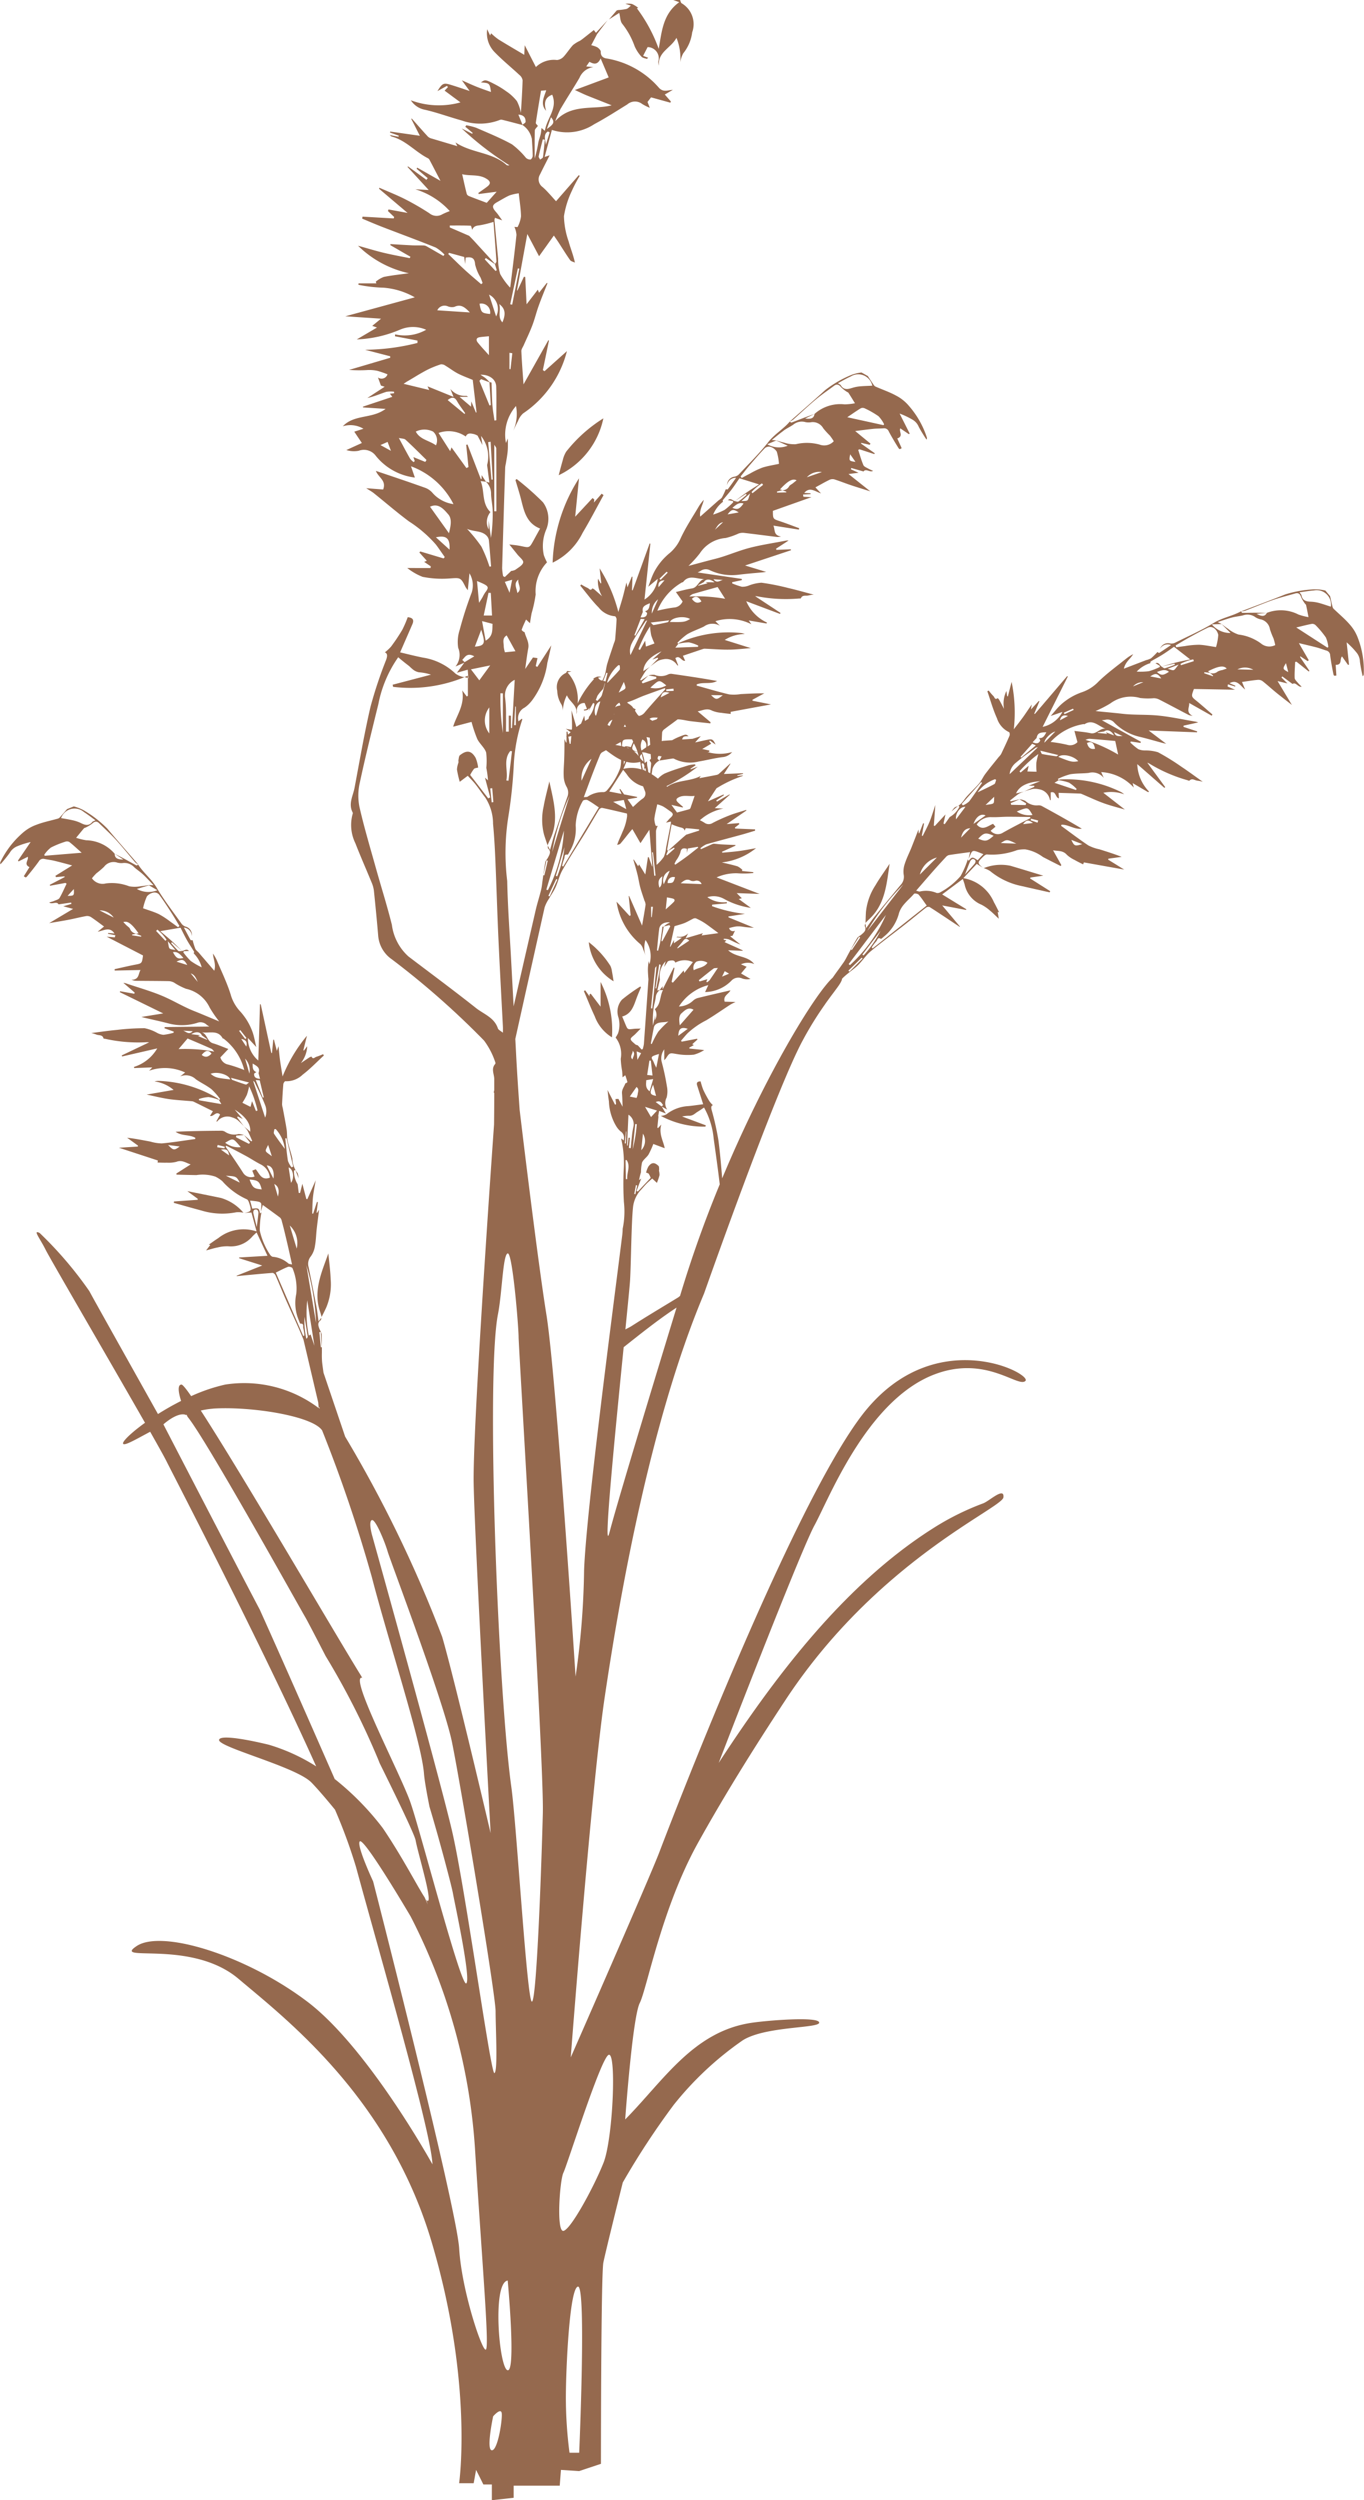 <?xml version="1.0" encoding="UTF-8"?> <svg xmlns="http://www.w3.org/2000/svg" xmlns:xlink="http://www.w3.org/1999/xlink" width="81.269" height="148.917" viewBox="0 0 81.269 148.917"><defs><clipPath id="a"><rect width="81.269" height="148.917" fill="#95694e"></rect></clipPath></defs><g transform="translate(0 51.268)"><g transform="translate(0 -51.268)" clip-path="url(#a)"><path d="M80.918,42.527a2.516,2.516,0,0,0-.492-.835c-.289-.337-.638-.624-.958-.934a.265.265,0,0,1-.071-.117c-.053-.214-.1-.43-.149-.645l-.279-.331a2.545,2.545,0,0,0-.6-.076,6.662,6.662,0,0,0-1.778.3c-.88.35-1.768.679-2.652,1.017a1.159,1.159,0,0,0,.245-.038c.551-.211,1.1-.444,1.652-.64.436-.153.888-.262,1.332-.391.2-.057.289.032.353.215a2.037,2.037,0,0,0,.22.377c.023.036.068.064.077.1.051.23.094.462.145.718a3.687,3.687,0,0,1-.6-.155,2.3,2.3,0,0,0-1.88-.1c-.118.217-.284.237-.615.058l.615-.06c-.236,0-.473-.007-.709-.006-.252,0-.5.009-.757.005-.024,0-.048-.058-.074-.09-.516.285-1.1.376-1.62.689-.742.451-1.543.8-2.323,1.19a.5.5,0,0,1-.287.036.5.5,0,0,0-.595.318.524.524,0,0,1,.655-.223c-.249.168-.473.321-.7.466-.02.013-.075-.03-.114-.048a4.3,4.3,0,0,1-.378.372,1.112,1.112,0,0,1-.293.109l-1.326.51c.091-.415.4-.587.551-.864a2.537,2.537,0,0,0-.416.266c-.559.452-1.147.876-1.658,1.377a2.446,2.446,0,0,1-.937.609,3.641,3.641,0,0,0-1.3.761c-.21.194-.386.425-.6.667l.7-.242a1.745,1.745,0,0,1-1.18.892l1.5-3-.04-.023-1.925,2.256-.035-.021.308-.735-.036-.022-.468.507c.017-.107.027-.173.046-.293-.2.284-.354.524-.522.756s-.346.456-.546.719a9.078,9.078,0,0,0-.131-2.827l-.221.863-.042,0-.048-.316a1.74,1.74,0,0,0-.14,1.067c-.12-.227-.2-.39-.293-.549a.374.374,0,0,0-.088-.095c-.163.13-.185-.057-.249-.118a4.023,4.023,0,0,1-.285-.332l-.08.041c.187.539.338,1.094.574,1.61a1.378,1.378,0,0,0,.726.829c.03.011.047.15.022.209-.158.367-.327.729-.5,1.089a1.054,1.054,0,0,1-.145.181c-.269.336-.544.667-.8,1.01-.137.181-.227.4-.373.57-.238.28-.516.525-.754.8-.187.219-.312.487-.624.586-.11.035-.183.185-.272.283l.424-.357.06.066a1.439,1.439,0,0,1-.578.617l-.3.426-.073-.038L56.333,53l-.638.688-.057-.021.091-1.231c-.125.368-.214.678-.335.975s-.277.581-.418.871l-.053-.02.133-.726L55,53.527l-.23.6-.033-.014c-.005-.093-.011-.186-.012-.218-.129.333-.27.7-.418,1.073-.128.319-.287.627-.392.953a1.4,1.4,0,0,0-.074.657.7.7,0,0,1-.187.629q-.764.921-1.521,1.848c-.172.212-.324.439-.53.72l-.041-.283c-.018.057-.054.123-.035.162.115.244-.051.37-.2.5-.082.074-.2.121-.254.209-.188.312-.355.637-.531.957-.088.16-.166.327-.269.477-.215.312-.446.614-.661.926-1.079,1-4.01,5.788-6.583,11.953-.062-.752-.125-1.5-.222-2.251A16.343,16.343,0,0,0,42.4,70.6c-.038-.153-.03-.249.076-.281a1.625,1.625,0,0,1-.213-.243A7.009,7.009,0,0,1,41.9,69.4a4.143,4.143,0,0,1-.157-.5c-.2,0-.257.083-.205.245.089.28.179.56.269.84l.089.277c-.311.039-.6.084-.889.111a2.3,2.3,0,0,0-1.291.482.727.727,0,0,1-.347.1,5.427,5.427,0,0,0,2.66.642l.027-.078-1.417-.527a1.939,1.939,0,0,1,.469-.043.535.535,0,0,0,.206-.065,1.684,1.684,0,0,0,.17-.121c.083-.055.168-.106.251-.16s.141-.1.213-.144a4.641,4.641,0,0,1,.573,1.851c.128.907.255,1.814.362,2.724a70.293,70.293,0,0,0-2.364,6.643,1.206,1.206,0,0,1-.113.092c-.92.562-1.848,1.113-2.756,1.694-.122.078-.257.142-.388.213.151-1.517.262-2.647.279-2.938.057-.965.076-3.386.174-4.327h0a1.828,1.828,0,0,1,.4-.969c.144-.151.275-.313.42-.462.1-.1.21-.19.324-.292l.281.259a3.957,3.957,0,0,0,.154-.456.945.945,0,0,0-.031-.267c0-.032.014-.066.01-.1-.007-.064,0-.15-.038-.187-.239-.231-.419-.221-.608.044a1.416,1.416,0,0,0-.131.354c.053.022.125.03.155.07a1.339,1.339,0,0,1,.119.242L38,75.464l-.071-.045.275-.729-.125.092a3.44,3.44,0,0,1,.111-.467,2.768,2.768,0,0,1,.064-.581c.08-.181.281-.305.388-.479a5.05,5.05,0,0,0,.283-.626l.678.252c-.068-.413-.369-.854-.2-1.411l-.2.215-.037-.034c.02-.2.041-.409.068-.671l-.02,0,.059-.323.4.158-.242-.412.321.179a.7.7,0,0,1-.033-.717,1.477,1.477,0,0,0,.014-.681,14.181,14.181,0,0,0-.315-1.471.9.9,0,0,1,.159-.72c0,.2,0,.4,0,.649.059-.066.078-.084.092-.1.235-.366.231-.341.674-.266a3.784,3.784,0,0,0,1,.034,2.261,2.261,0,0,0,.615-.276l-.884-.089c0-.021,0-.041,0-.061l.267-.144-.095-.052.314-.285-.031-.043-.912.175-.039-.057c.128-.147.253-.3.386-.441a4.8,4.8,0,0,1,1.109-.772c.487-.291.951-.618,1.428-.927.094-.061.2-.105.321-.169l-.647-.016c-.1-.36.227-.433.347-.677-.641.149-1.282.294-1.92.452a.673.673,0,0,0-.318.174,1.3,1.3,0,0,1-.832.339A2.965,2.965,0,0,1,42.2,63.167l-.19.413a2.255,2.255,0,0,0,1.558-.667.563.563,0,0,1,.672-.134.942.942,0,0,0,.474.021l-.561-.327.332-.4-.338-.145a.968.968,0,0,1,.793-.014c-.393-.509-1.079-.384-1.557-.824l.859.031.011-.028-1.079-.485.106-.109-.158-.034,0-.058a1.009,1.009,0,0,1,.3.035c.228.1.446.224.694.306l-.613-.493.145-.032.145-.3a.238.238,0,0,1-.351-.155,3.608,3.608,0,0,1,.4-.094,1.484,1.484,0,0,1,.362.006,5.114,5.114,0,0,0,.713.068l-1.513-.618,0-.056.981-.151a8.446,8.446,0,0,1-1.963-.46l.012-.09.871-.077c0-.024,0-.049,0-.074a1.651,1.651,0,0,1-1.161-.293,1.253,1.253,0,0,1,.992.1,4.667,4.667,0,0,0,1.6.537l-.722-.529.186-.043-.307-.307,1.364.048-2.562-.986a2.844,2.844,0,0,1,1.229-.245,5.427,5.427,0,0,0,.957-.014v-.054l-.678-.068.031-.063a1.1,1.1,0,0,0-.287-.212c-.3-.093-.608-.155-.937-.235a3.976,3.976,0,0,0,2.035-.849c-.347.06-.675.126-1.005.17s-.668.069-1,.1l-.026-.054.8-.362.008-.043c-.284-.012-.567-.021-.851-.037-.141-.008-.281-.029-.421-.038a.255.255,0,0,0-.115.024c-.223.1-.446.2-.668.3l-.038-.056a1.488,1.488,0,0,1,.363-.236c.7-.2,1.412-.385,2.118-.578.261-.072.519-.154.779-.232,0-.026,0-.052,0-.078l-1.189-.05c0-.019-.008-.038-.013-.057l.257-.2-.01-.067-.739.06,1.175-.807c0-.013-.006-.026-.009-.039-.338.11-.682.2-1.014.333a9.951,9.951,0,0,0-.982.443.429.429,0,0,1-.495-.013,2.679,2.679,0,0,0-.269-.148A2.918,2.918,0,0,1,43.1,52.65l-.512-.023.894-.8-.02-.02-.745.429-.043-.068.458-.314-.019-.045-.934.412c.177-.27.338-.517.5-.763a.149.149,0,0,1,.068-.05,7.071,7.071,0,0,1,1.451-.681c.017,0,.033-.019.083-.051l-.343.034-.009-.042.347-.087-.006-.037-1.14.047.391-.608-.02-.014c-.226.208-.45.418-.68.622a.333.333,0,0,1-.154.06c-.335.066-.671.128-1,.19l.085-.136c-.647.347-1.41.227-2,.648l-.043-.039a10.149,10.149,0,0,0,1.864-1.163l-.416.162-.021-.032.306-.208-.03-.059a2.322,2.322,0,0,0-.387.057c-.478.153-.962.294-1.422.491a1.5,1.5,0,0,0-.4.306,4.223,4.223,0,0,0-.377-.267c.018-.109.032-.218.05-.327a.084.084,0,0,1,.009-.02.845.845,0,0,1,.4-.462v0c.267-.042.534-.085.8-.124a.172.172,0,0,1,.1.026,2.084,2.084,0,0,0,1.428.157c.487-.082.969-.21,1.459-.267a.812.812,0,0,0,.547-.3,2.614,2.614,0,0,1-1.461,0l.107-.015c0-.025,0-.051,0-.076l-.426-.09.534-.316-.116-.146L42.3,48.6l.337.24c-.154-.319-.2-.346-.489-.288-.23.046-.459.1-.732.16l.337-.375c-.172.056-.33.109-.491.158l-.62.04c.057-.185.112-.2.383-.189-.142-.126-.158-.131-.486,0a3.406,3.406,0,0,0-.49.232c-.178.012-.358.023-.535.037-.031,0-.057.014-.087.017.008-.177.013-.351.026-.528a.329.329,0,0,1,.139-.187c.259-.2.525-.384.782-.581.259,0,.514.078.772.109.392.047.785.088,1.178.131l.016-.067-.771-.65c.293-.051.548-.21.856-.042a1.8,1.8,0,0,0,.554.129c.183.031.368.046.557.069,0-.012,0-.069,0-.127l2.4-.443-1.1-.218,0-.06.7-.38c-.469-.007-.935.02-1.4.044a2.581,2.581,0,0,1-.692.018c-.65-.152-1.291-.346-1.935-.524,0-.023,0-.047,0-.07.385-.163.831.012,1.217-.205-.885-.16-1.774-.293-2.664-.419a.411.411,0,0,0-.258.03.973.973,0,0,1-.806.022,1.131,1.131,0,0,0-.348.028h0l-.454.306-.055-.033c.116-.186.223-.377.351-.554a1.723,1.723,0,0,1,.259-.24l-.421.275c.024-.459.373-.858,1.088-1.182l-.549.491.317-.116.025.063-.47.471a5.108,5.108,0,0,1,.437-.325,1.08,1.08,0,0,1,.339-.108.77.77,0,0,1,.834.355c.006.009.028.008.058.015l-.169-.439c.268-.206.361.2.582.158l-.133-.3c.411-.139.812-.276,1.214-.409a.335.335,0,0,1,.118-.01c.463.019.926.06,1.389.055.43,0,.859-.056,1.326-.09l-1.556-.489a2.239,2.239,0,0,1,1.194-.35.826.826,0,0,0-.233-.064,7.282,7.282,0,0,0-3.618.561.419.419,0,0,0-.106.077l-.061-.047a3.928,3.928,0,0,1,.588-.515c.316-.185.674-.3,1-.462a.86.86,0,0,1,.951-.042l-.269-.274a2.843,2.843,0,0,1,2.142.182l-.158-.227,1.057.183.034-.055A2.457,2.457,0,0,1,44.464,40.3l2.009.756.033-.059L44.993,40a.991.991,0,0,1,.13.008,9,9,0,0,0,2.481.129c.039,0,.107,0,.114-.012.093-.228.309-.121.465-.173a2.033,2.033,0,0,1,.3-.045c-.544-.143-1.019-.28-1.5-.391a14.072,14.072,0,0,0-1.615-.32,2.537,2.537,0,0,0-.777.178,1.007,1.007,0,0,1-.388.063,3.929,3.929,0,0,1-.579-.2l0-.071.577-.124-.006-.072-2.627-.385c.065-.033.124-.058.177-.093a.536.536,0,0,1,.572-.029,3.09,3.09,0,0,0,1.662.261c.484-.061.972-.1,1.458-.144.082-.008.164-.02.214-.027l-1.257-.382,2.734-.909-.012-.058-.856.036-.021-.071.746-.485a1.019,1.019,0,0,0-.129,0c-.833.166-1.682.276-2.491.52-.59.179-1.164.424-1.768.575-.517.129-1.03.272-1.577.417a6.993,6.993,0,0,0,.672-.742,2.024,2.024,0,0,1,1.546-.921A3.993,3.993,0,0,0,44,36.268a.743.743,0,0,1,.311-.042c.666.077,1.33.166,2,.248a1.227,1.227,0,0,0,.228-.031c-.474-.065-.344-.415-.461-.648l1.521.239.017-.084c-.388-.142-.774-.292-1.166-.423s-.4-.127-.4-.611L48.35,34.1l-.481-.024-.023-.13.456-.028-.014-.051-.371-.018c.33-.391.652-.082,1,.028l-.334-.36c.309-.167.572-.32.845-.452a.423.423,0,0,1,.286-.024c.335.107.662.239,1,.351.375.126.755.241,1.142.363l-1.3-1.033.6-.075-.46-.206.026-.077.729.207c.143-.2.376.078.568-.037-.11-.052-.207-.09-.3-.143s-.24-.111-.278-.2c-.124-.293-.208-.6-.307-.905l.074-.038.886.288.024-.052-.819-.577.02-.04.5.115.045-.072-.911-.748c.358-.044.72-.094,1.083-.132.2-.02.4-.014.6-.029a.294.294,0,0,1,.318.184c.168.318.354.627.543.933.091.148.1.142.226.064l-.262-.58c.384-.131.09-.4.179-.6l.514.348.046-.039-.6-1.191a4.9,4.9,0,0,1,.739.347.9.9,0,0,1,.405.451,8.448,8.448,0,0,0,.46.756.172.172,0,0,0,.016-.141,5.4,5.4,0,0,0-1.061-1.865,2.519,2.519,0,0,0-.754-.609c-.389-.214-.816-.36-1.225-.538a.26.26,0,0,1-.107-.084c-.125-.182-.245-.367-.367-.551l-.377-.212a2.543,2.543,0,0,0-.592.141,6.663,6.663,0,0,0-1.561.9c-.7.636-1.417,1.257-2.126,1.884a1.164,1.164,0,0,0,.216-.122c.442-.392.87-.8,1.323-1.179.354-.3.739-.557,1.11-.834.164-.122.282-.072.406.078a2.037,2.037,0,0,0,.339.275c.034.026.087.036.108.069.129.2.251.4.388.622a3.707,3.707,0,0,1-.617.065,2.3,2.3,0,0,0-1.794.571c-.034.245-.183.321-.555.271l.555-.273c-.222.081-.445.16-.666.244s-.47.185-.707.271c-.023.008-.065-.038-.1-.058-.383.448-.9.74-1.275,1.214-.536.683-1.162,1.295-1.757,1.931a.5.5,0,0,1-.257.135.5.5,0,0,0-.445.507.524.524,0,0,1,.535-.439c-.175.245-.33.467-.493.684-.014.019-.081,0-.123,0a4.27,4.27,0,0,1-.223.481c-.052.085-.158.136-.236.206-.338.3-.675.6-1.063.943-.061-.421.163-.689.212-1a2.527,2.527,0,0,0-.3.4c-.365.62-.767,1.223-1.069,1.872a2.451,2.451,0,0,1-.664.9,3.635,3.635,0,0,0-.945,1.168c-.128.256-.213.533-.33.836l.568-.472A1.745,1.745,0,0,1,38.4,40.2l.351-3.332-.045-.007-1.01,2.788-.041-.007.03-.8-.041-.008-.259.64-.06-.291c-.084.335-.148.615-.224.891s-.163.549-.259.866a9.081,9.081,0,0,0-1.116-2.6q.048.443.1.885l-.041.01-.156-.279a1.741,1.741,0,0,0,.244,1.049c-.193-.171-.328-.293-.467-.412a.378.378,0,0,0-.116-.058c-.107.179-.193.011-.274-.023a3.918,3.918,0,0,1-.384-.211l-.061.067c.364.439.7.906,1.1,1.306a1.379,1.379,0,0,0,.971.521c.032,0,.1.124.094.188-.019.4-.051.8-.085,1.2a1.048,1.048,0,0,1-.072.22c-.134.409-.275.816-.4,1.228-.065.217-.073.453-.149.664-.041.113-.09.222-.138.332A.767.767,0,0,1,35.785,45c-.062-.024-.105-.095-.157-.144l.218-.049a.827.827,0,0,0-.252-.018,1.152,1.152,0,0,0-.251.123l.049.023a5.862,5.862,0,0,0-.978,1.454,2.391,2.391,0,0,0-.6-1.848l.234-.06-.258-.026c-.026.041-.042.1-.079.12a.92.92,0,0,0-.51,1.057,1.58,1.58,0,0,0,.26.832,1,1,0,0,1,.076.359,2.107,2.107,0,0,1,.24-.921c.167.41.658.606.559,1.122a.494.494,0,0,0,.039-.149.429.429,0,0,1,.461-.511l.136.349-.2.053c.024.025.039.05.048.048.073-.018.166-.019.214-.066.033-.031.063-.066.095-.1-.02.064-.037.134-.061.194l.246-.438c0-.007.01-.013.013-.02s.01-.016.014-.024l.078.04a1.441,1.441,0,0,1-.324.781l-.034.128c-.071.04-.141.081-.21.125-.011-.1-.023-.205-.036-.319l-.193.473q-.141.1-.279.205l-.291-.993c.012.388.038.71.029,1.031,0,.039-.006.077-.009.116a1.318,1.318,0,0,1-.362-.057L34,48.1l-.156.145-.032-.178-.056.005,0,.257-.013.012.012.03q0,.17,0,.341l-.036,0-.088-.2c0,.357,0,.754-.014,1.151-.008.344-.048.688-.032,1.03a1.4,1.4,0,0,0,.162.641.7.7,0,0,1,.045.655c-.261.754-.522,1.508-.775,2.264-.086.259-.149.525-.243.86l-.138-.25c0,.06-.007.134.024.164.194.188.082.364-.008.54-.05.1-.145.184-.164.285-.067.358-.109.721-.161,1.082-.026.181-.04.364-.084.541-.1.418-.236.829-.332,1.249q-.656,2.853-1.308,5.708c-.049-.927-.1-1.854-.15-2.78-.083-1.562-.2-3.122-.232-4.685a13.822,13.822,0,0,1,.065-3.82,28.451,28.451,0,0,0,.32-2.974,10.194,10.194,0,0,1,.514-2.833c0-.009-.018-.03-.027-.044l-.2.158a.7.7,0,0,1,.363-.817,1.988,1.988,0,0,0,.455-.444,4.824,4.824,0,0,0,.9-2.221c.085-.334.153-.673.237-1.045l-.834,1.286-.094-.05.105-.474-.269-.04-.464.687c.065-.448.11-.845.183-1.237.067-.361-.152-.658-.216-.95-.077-.032-.188-.114-.175-.154.069-.208.169-.405.259-.606l.233.221c.023-.14.054-.37.1-.6a7.963,7.963,0,0,0,.24-1.111,2.5,2.5,0,0,1,.675-1.916,3.356,3.356,0,0,1-.187-.425,2.529,2.529,0,0,1,.12-1.48,1.666,1.666,0,0,0-.171-1.671,16.367,16.367,0,0,0-1.573-1.389l-.069.065c.11.374.232.745.327,1.123.181.714.323,1.445,1.14,1.764l-.393.716c-.243.442-.242.436-.732.33-.23-.05-.467-.07-.708-.1.189.234.33.408.469.583s.388.361.359.491c-.039.174-.295.307-.471.438a.657.657,0,0,1-.243.067l-.381.364-.1-.051a3.116,3.116,0,0,1-.06-.483q.085-3,.182-6.006a1.963,1.963,0,0,1,.041-.229c.039-.25.089-.5.109-.75s.007-.492.009-.739l-.114.27a2.59,2.59,0,0,1,.6-2.2,2.5,2.5,0,0,1-.167,1.48c.094-.193.18-.391.283-.579a1.228,1.228,0,0,1,.3-.456A6.34,6.34,0,0,0,33.779,25.4l-1.339,1.2-.095-.071.364-1.76-.039-.016-1.478,2.629c-.043-.625-.1-1.3-.129-1.977-.005-.119.092-.244.145-.365.17-.388.357-.77.507-1.167s.244-.792.384-1.181c.162-.45.346-.891.521-1.336l-.041-.018-.463.586-.071-.184-.671.871c-.027-.557-.053-1.091-.079-1.626l-.08-.014-.385.824-.027-.015.615-3.356.7,1.326L33,18.517c.128.188.2.289.267.392.233.358.456.722.7,1.071.055.078.189.1.287.15-.1-.475-.267-.858-.372-1.258a4.871,4.871,0,0,1-.281-1.508,5.512,5.512,0,0,1,.479-1.526,8.055,8.055,0,0,1,.462-.877l-.057-.042L33.13,16.473c-.277-.3-.516-.594-.8-.844a.561.561,0,0,1-.158-.747c.188-.382.382-.761.577-1.146l-.3.1.433-1.611a2.93,2.93,0,0,0,2.525-.342c.673-.358,1.315-.774,1.965-1.175a.7.7,0,0,1,.891-.027,2.813,2.813,0,0,0,.453.226l-.137-.347.213-.275,1.146.317.036-.068-.365-.416.479-.28c-.294.012-.537.159-.807-.1a5.283,5.283,0,0,0-3.1-1.763c-.208-.02-.4-.119-.387-.415,0-.084-.118-.2-.208-.258a1.507,1.507,0,0,0-.359-.121l.35-.667.621-.822-.691.748-.125-.164c-.218.172-.435.345-.654.516a1.893,1.893,0,0,1-.178.126,1.9,1.9,0,0,0-.409.252c-.207.221-.366.486-.573.706a.619.619,0,0,1-.381.185,1.542,1.542,0,0,0-1.258.419l-.665-1.3c-.011.231-.018.38-.027.572C30.7,7.435,30.2,7.143,29.7,6.835a4.067,4.067,0,0,1-.439-.365L29.2,6.6l-.172-.372a1.607,1.607,0,0,0,.459,1.381c.461.474.978.893,1.463,1.344a.515.515,0,0,1,.187.313c-.018.654-.064,1.308-.1,1.945a2.542,2.542,0,0,0-.239-.7,2.712,2.712,0,0,0-.642-.591,5.275,5.275,0,0,0-.747-.452c-.49-.25-.516-.244-.756-.07.514.032.528.046.6.567-.285-.1-.58-.2-.867-.316s-.564-.246-.868-.38l.464.637c-.414-.136-.762-.256-1.113-.364-.442-.136-.516-.1-.806.372L26.63,9.6l.06.076-.2.209.945.7a4.8,4.8,0,0,1-2.956-.125,1.267,1.267,0,0,0,.8.556c.753.166,1.481.441,2.226.645a3.257,3.257,0,0,0,2.245-.019.269.269,0,0,1,.158-.024c.41.1.819.211,1.228.318v0a1.321,1.321,0,0,1,.542.78.131.131,0,0,1,.01.032c.02.34.048.681.051,1.021,0,.078-.077.212-.135.221a.371.371,0,0,1-.269-.105,4.833,4.833,0,0,0-.828-.8c-.684-.379-1.415-.674-2.134-.988a3.608,3.608,0,0,0-.593-.149l-.056.087.443.372-.038.046-.622-.317a18.487,18.487,0,0,0,2.842,2.194.2.2,0,0,1-.166-.014c-.859-.776-2.083-.7-3.046-1.347l.111.224c-.5-.148-1.012-.3-1.523-.453a.521.521,0,0,1-.23-.117c-.325-.353-.641-.715-.959-1.074l-.033.018.512,1.007-1.765-.252-.015.057.526.19-.021.064-.527-.106c.073.056.094.085.121.092.842.219,1.405.905,2.15,1.287a.235.235,0,0,1,.1.088c.216.408.428.818.661,1.265l-1.387-.788-.037.066.663.561-.078.1L24.313,14.4l-.034.028,1.265,1.377-.8-.044a4.556,4.556,0,0,1,2.054,1.3,4.218,4.218,0,0,0-.442.188.67.67,0,0,1-.771-.058,15.541,15.541,0,0,0-1.457-.844c-.5-.251-1.015-.453-1.524-.677l-.02.059,1.7,1.441-1.14-.209-.027.1.368.35-.029.087L21.6,17.39l-.019.121c.392.162.78.331,1.175.484,1.067.412,2.141.806,3.2,1.233a2.336,2.336,0,0,1,.527.424l-.067.08c-.331-.19-.66-.382-.992-.57a.4.4,0,0,0-.175-.055c-.22-.007-.441,0-.661-.006-.443-.02-.886-.05-1.329-.076,0,.023,0,.045.006.068l1.192.689-.048.08c-.514-.1-1.032-.195-1.542-.317s-1.006-.276-1.536-.423a6.207,6.207,0,0,0,3.031,1.64c-.524.073-1.014.122-1.494.219a1.711,1.711,0,0,0-.481.285l.038.1H21.362c0,.028-.005.056-.007.084a8.481,8.481,0,0,0,1.486.172,4.443,4.443,0,0,1,1.873.575l-4.139,1.13,2.129.141-.526.429.283.1-1.205.708a7.287,7.287,0,0,0,2.578-.582,1.96,1.96,0,0,1,1.558.006,2.577,2.577,0,0,1-1.851.273c0,.038-.005.077-.008.115l1.342.256c0,.047,0,.094,0,.141a13.2,13.2,0,0,1-3.125.407l1.5.388c0,.029,0,.058,0,.088L20.8,26.52a7.967,7.967,0,0,0,1.119.007,2.315,2.315,0,0,1,.564.048,5.6,5.6,0,0,1,.606.209.372.372,0,0,1-.571.186l.178.482.221.072-1.03.671c.4-.089.756-.246,1.126-.367a1.571,1.571,0,0,1,.466-.008c0,.03,0,.061,0,.091l-.25.027.147.186-1.754.585.013.046,1.34.087c-.812.61-1.859.308-2.551,1.037a1.512,1.512,0,0,1,1.231.147l-.548.173.453.675-.924.42a1.471,1.471,0,0,0,.74.042.88.88,0,0,1,1.024.315,3.526,3.526,0,0,0,2.318,1.282l-.23-.672a4.635,4.635,0,0,1,2.531,2.254,2.028,2.028,0,0,1-1.24-.658,1.054,1.054,0,0,0-.467-.321c-.968-.346-1.943-.672-2.916-1,.148.4.639.563.433,1.108l-1.009-.077c.18.118.336.2.473.313.693.554,1.363,1.137,2.075,1.665a7.523,7.523,0,0,1,1.6,1.375c.185.243.354.5.531.747l-.069.083-1.39-.416-.054.062.443.493-.156.066.393.266-.014.1H24.266a3.533,3.533,0,0,0,.912.526,5.917,5.917,0,0,0,1.561.1c.7-.047.7-.087,1.006.52a2.105,2.105,0,0,0,.127.178l.1-1.01a1.406,1.406,0,0,1,.134,1.144,22.049,22.049,0,0,0-.721,2.238,2.3,2.3,0,0,0-.085,1.061,1.091,1.091,0,0,1-.163,1.11l.527-.227-.442.6.645-.184c.013.163.024.294.041.511l-.031-.009V45.93l-.063.047-.276-.365c.171.893-.367,1.531-.537,2.162l1.093-.286a7.93,7.93,0,0,0,.343,1.018c.14.288.433.512.529.806a4.361,4.361,0,0,1,.009.914,5.386,5.386,0,0,1,.1.744l-.18-.162.312,1.177-.118.059-1.074-1.395a2.125,2.125,0,0,1,.223-.358c.052-.057.166-.058.251-.084a2.211,2.211,0,0,0-.147-.571c-.252-.443-.532-.486-.938-.164-.065.051-.067.186-.088.285-.011.049.01.1,0,.154a1.459,1.459,0,0,0-.09.411,6.152,6.152,0,0,0,.167.734l.477-.359c.162.177.321.332.458.505.2.255.381.527.58.784a2.855,2.855,0,0,1,.468,1.57c.067.715.108,1.434.138,2.152.068,1.573.112,3.147.184,4.72.079,1.741.177,3.482.266,5.222.005.1,0,.2,0,.352-.118-.1-.266-.161-.3-.261-.213-.643-.838-.844-1.3-1.207-1.321-1.046-2.677-2.049-4.02-3.068a3.057,3.057,0,0,1-.994-1.884c-.279-1.13-.634-2.242-.947-3.364-.341-1.22-.706-2.436-.987-3.67a3.441,3.441,0,0,1,.022-1.441c.336-1.568.723-3.125,1.106-4.682a7.264,7.264,0,0,1,1.183-2.789c.1.087.2.174.308.258.121.1.246.19.365.289a2.713,2.713,0,0,0,.246.216.837.837,0,0,0,.31.133,3.048,3.048,0,0,1,.723.141l-2.286.6.029.126a8.471,8.471,0,0,0,4.251-.577,1.169,1.169,0,0,1-.537-.212,3.591,3.591,0,0,0-1.931-.952c-.447-.087-.889-.2-1.365-.313l.182-.417c.184-.421.369-.842.551-1.264.105-.244.032-.387-.281-.413a6.347,6.347,0,0,1-.323.749,10.935,10.935,0,0,1-.668,1,2.564,2.564,0,0,1-.37.344c.16.066.158.217.075.449a25.519,25.519,0,0,0-.925,2.772c-.375,1.6-.65,3.234-.958,4.854-.092.483-.382.954-.109,1.467a.142.142,0,0,1-.007.1,2.47,2.47,0,0,0,.169,1.736c.305.784.647,1.554.966,2.333a1.791,1.791,0,0,1,.135.482c.092.883.178,1.767.253,2.652a1.893,1.893,0,0,0,.822,1.445,48.952,48.952,0,0,1,5.489,4.836,4.56,4.56,0,0,1,.668,1.289.113.113,0,0,1,0,.1c-.263.289-.065.6-.061.9,0,.22,0,.441,0,.661l-.033.144.033.018q0,.945-.012,1.889c-.3,4.236-1.276,18.406-1.215,21.408.072,3.539,1.011,20.8,1.011,20.8s-2.167-9.246-2.889-11.7a76.031,76.031,0,0,0-5.779-11.919l-1.289-3.806c-.03-.216-.061-.431-.085-.647a5.455,5.455,0,0,1-.011-.547c0-.365,0-.73-.015-1.094a1.237,1.237,0,0,0-.125-.3c-.066-.187-.153-.375.064-.536.036-.026.035-.1.046-.16l-.17.229c-.048-.345-.075-.617-.126-.885-.149-.784-.307-1.566-.465-2.348a.7.7,0,0,1,.132-.643,1.4,1.4,0,0,0,.245-.614c.062-.337.068-.683.106-1.025.044-.395.1-.788.14-1.143l-.114.186-.036,0,.079-.634-.055-.013q-.114.351-.227.7l-.056-.008c.013-.322.011-.645.044-.965s.1-.635.166-1.018l-.5,1.127-.06-.009-.236-.908-.138.548H17.8l-.066-.52a1.439,1.439,0,0,1-.217-.817l.084-.03.2.515c-.033-.128-.026-.3-.107-.378a1.444,1.444,0,0,1-.273-.812c-.078-.359-.207-.706-.284-1.065-.047-.22-.024-.455-.059-.678-.067-.425-.152-.847-.23-1.27a1.049,1.049,0,0,1-.042-.228c.018-.4.041-.8.075-1.2.006-.064.086-.178.118-.174a1.378,1.378,0,0,0,1.031-.387c.452-.343.848-.761,1.268-1.147l-.051-.074a3.986,3.986,0,0,1-.408.158c-.084.023-.193.178-.275-.014a.365.365,0,0,0-.122.042c-.154.1-.3.2-.518.345a1.741,1.741,0,0,0,.381-1.007l-.191.256-.039-.016.214-.865a9.083,9.083,0,0,0-1.453,2.428c-.052-.327-.1-.609-.141-.892s-.065-.57-.1-.913l-.1.28-.172-.668-.041,0q-.039.4-.077.793l-.041,0-.629-2.9h-.046c-.032,1.109-.064,2.217-.1,3.349a1.746,1.746,0,0,1-.618-1.344l.5.543c-.076-.316-.123-.6-.216-.873A3.641,3.641,0,0,0,14.28,64.7a2.45,2.45,0,0,1-.538-.98c-.213-.684-.531-1.335-.81-2a2.516,2.516,0,0,0-.24-.431c.006.317.193.613.076,1.021-.338-.392-.632-.735-.927-1.077-.068-.079-.167-.144-.206-.235a4.338,4.338,0,0,1-.157-.507c-.042,0-.111.009-.122-.012-.133-.236-.257-.477-.4-.743a.524.524,0,0,1,.471.506.5.5,0,0,0-.373-.562.5.5,0,0,1-.236-.168c-.5-.709-1.043-1.4-1.484-2.148-.306-.52-.781-.878-1.1-1.373-.037.016-.085.055-.107.044-.224-.117-.442-.243-.664-.363s-.418-.221-.628-.33l.514.344c-.375,0-.513-.1-.514-.342a2.3,2.3,0,0,0-1.7-.806,3.724,3.724,0,0,1-.6-.147c.166-.2.314-.386.468-.564.025-.029.079-.033.116-.054a2.038,2.038,0,0,0,.372-.228c.143-.132.266-.166.413-.023.331.323.677.633.989.974.4.436.767.9,1.153,1.345a1.147,1.147,0,0,0,.2.15c-.619-.716-1.246-1.427-1.855-2.151a6.679,6.679,0,0,0-1.427-1.1,2.544,2.544,0,0,0-.568-.219l-.4.16c-.145.166-.289.334-.437.5a.263.263,0,0,1-.117.069c-.43.122-.872.209-1.286.37a2.513,2.513,0,0,0-.829.5,5.394,5.394,0,0,0-1.3,1.707.172.172,0,0,0,0,.142,8.424,8.424,0,0,0,.557-.688.9.9,0,0,1,.462-.393,4.885,4.885,0,0,1,.779-.245l-.751,1.1L1.1,55.8l.556-.277c.062.209-.265.435.1.616l-.337.54c.113.093.123.1.233-.034.228-.278.454-.559.663-.852a.294.294,0,0,1,.339-.14c.2.041.4.062.59.109.355.085.707.183,1.056.275l-1,.62.035.078.507-.048.014.042-.889.463.017.055.916-.168.068.047c-.139.287-.264.582-.425.856-.05.085-.2.117-.3.162s-.2.065-.312.1c.175.14.443-.1.558.112l.75-.108.016.08-.484.143.584.155-1.427.85c.4-.07.792-.132,1.181-.207.345-.067.687-.155,1.033-.216a.426.426,0,0,1,.28.062c.253.167.493.354.777.56l-.379.311c.36-.062.72-.325,1,.106l-.37-.031-.021.048.448.088-.04.125-.48-.04L8.521,61.4c-.064.48-.068.473-.479.552s-.808.175-1.212.263c0,.028,0,.057.006.085l1.539-.033c-.147.216-.065.58-.543.581a1.2,1.2,0,0,0,.222.061c.67.008,1.34.008,2.01.021a.739.739,0,0,1,.3.083,4.01,4.01,0,0,0,.72.373,2.023,2.023,0,0,1,1.409,1.119,6.961,6.961,0,0,0,.567.825c-.523-.217-1.013-.427-1.507-.624-.578-.23-1.114-.55-1.676-.806-.769-.35-1.6-.572-2.4-.848a1,1,0,0,0-.127-.021l.675.581L8,63.681l-.843-.15-.02.055,2.589,1.266-1.3.21c.049.013.129.036.209.055.475.112.954.212,1.425.337a3.09,3.09,0,0,0,1.682-.036.536.536,0,0,1,.563.1c.048.041.1.074.163.116l-2.655.031-.015.071.555.2-.013.07a3.931,3.931,0,0,1-.6.121,1.01,1.01,0,0,1-.376-.114,2.538,2.538,0,0,0-.746-.28,14.054,14.054,0,0,0-1.643.1c-.492.046-.98.118-1.539.188a2.054,2.054,0,0,1,.293.085c.148.072.376-.005.438.234,0,.018.072.022.111.027a9,9,0,0,0,2.476.2.964.964,0,0,1,.13.009l-1.632.778.024.063,2.092-.481a2.458,2.458,0,0,1-1.391,1.106L8,68.108l1.072-.041-.187.2a2.842,2.842,0,0,1,2.147.105l-.3.236a.86.86,0,0,1,.937.168c.3.208.643.367.932.592a3.94,3.94,0,0,1,.515.589L13.052,70a.411.411,0,0,0-.095-.091A7.28,7.28,0,0,0,9.447,68.87a.819.819,0,0,0-.239.033,2.238,2.238,0,0,1,1.136.506l-1.607.277c.459.1.878.2,1.3.266.458.066.922.088,1.384.131a.333.333,0,0,1,.115.026c.381.186.76.375,1.149.568l-.172.279c.215.07.36-.318.6-.078l-.226.413c.031,0,.052,0,.06-.007a.77.77,0,0,1,.874-.241,1.077,1.077,0,0,1,.322.152,5.062,5.062,0,0,1,.39.381l-.4-.53.033-.059.3.157-.479-.56c.666.417.958.859.921,1.317l-.38-.329a1.745,1.745,0,0,1,.225.273c.1.192.184.4.274.6l-.06.026-.409-.363h.006l-.009,0,0,0h0a1.141,1.141,0,0,0-.341-.074.972.972,0,0,1-.8-.129.412.412,0,0,0-.252-.065c-.9.007-1.8.02-2.7.06.354.267.82.153,1.179.366l-.012.069c-.662.09-1.323.2-1.988.261a2.58,2.58,0,0,1-.684-.11c-.459-.086-.917-.175-1.383-.23l.647.47-.013.058-1.122.069,2.318.759c-.007.057-.014.114-.015.126.19,0,.376.013.561.006a1.79,1.79,0,0,0,.567-.054c.328-.126.559.066.843.156l-.851.542.007.068c.395.009.79.021,1.185.027a2.434,2.434,0,0,1,1.133.092,1.9,1.9,0,0,1,.414.272,4.262,4.262,0,0,0,1.454,1.076c.067.022.118.14.145.224.149.469.138.509-.284.59l.418-.026.305,1.127a2.428,2.428,0,0,0-2.282.4c-.195.123-.381.261-.562.387l.087.019-.25.327c.26-.069.47-.137.686-.178a2.362,2.362,0,0,1,.636-.069,1.673,1.673,0,0,0,1.432-.582c.073-.078.154-.148.255-.245l.649,1.393-1.691.1c0,.015,0,.03.005.045l1.374.434-1.523.606c0,.01,0,.019,0,.029l.278-.029c.62-.058,1.239-.12,1.859-.167.055,0,.145.076.172.138.213.484.409.975.622,1.459.348.792.722,1.573,1.048,2.374l.88,3.748q.014.167.028.334a7.368,7.368,0,0,0-5.573-1.4,10.339,10.339,0,0,0-2.026.689c-.3-.436-.508-.689-.575-.689-.239,0-.2.425-.026.974-.491.248-.955.514-1.377.782-1.99-3.556-3.971-7.087-4.086-7.318a22.741,22.741,0,0,0-2.962-3.467c-.433-.217,0,.289.361,1.011.273.546,3.884,6.737,5.914,10.294-.881.635-1.414,1.171-1.292,1.263s.749-.274,1.6-.729c.5.884.871,1.546,1,1.812.481.962,5.67,10.946,8.892,18.121a11.144,11.144,0,0,0-2.824-1.29s-2.889-.722-2.962-.289,4.551,1.589,5.49,2.528c.246.246.764.83,1.415,1.628a31.016,31.016,0,0,1,1.257,3.428c1.373,5.056,4.479,15.747,4.551,17.7,0,0-3.828-6.934-7.44-9.679s-8.668-4.334-10.185-3.323,3.251-.433,6.068,1.95,8.931,7.065,11.485,15.6c2.528,8.451,1.661,14.447,1.661,14.447h.867l.144-.794.433.867h.506v.939l1.3-.145v-.722h2.745l.072-.939,1.083.072,1.3-.433s0-11.268.145-11.991,1.156-4.767,1.156-4.767a46.233,46.233,0,0,1,3.034-4.623,19.257,19.257,0,0,1,4.117-3.849c1.376-.859,4.623-.7,4.551-1.063s-3.072-.121-4.041.024c-3.458.518-5.232,3.44-7.517,5.755,0,0,.433-6.068.867-6.934s1.3-5.634,3.467-9.535c1.615-2.906,3.385-5.732,5.213-8.51,5.477-8.321,12.917-11.427,12.989-12.077s-.852.226-1.2.354a15.827,15.827,0,0,0-3.066,1.536c-5.223,3.329-9.354,8.793-12.7,13.929,0,0,4.844-12.569,5.711-14.158s3.1-7.384,7.074-8.957c3.106-1.228,5.057.795,5.49.361S55.532,83.191,51.27,88.9,39.857,113.313,39.279,114.83s-5.273,12.208-5.273,12.208,1.228-16.108,2.023-21.453,2.6-16.18,5.923-24.054c0,0,4.19-11.919,5.851-15.025a20.207,20.207,0,0,1,1.34-2.176v0l.028-.044c.594-.836.98-1.256,1-1.5a3.5,3.5,0,0,1,.351-.314c.2-.169.422-.316.606-.5.264-.264.472-.591.756-.827.666-.552,1.365-1.063,2.047-1.6.416-.326.822-.666,1.238-.991a.248.248,0,0,1,.217-.04c.524.335,1.041.682,1.559,1.027.078.051.154.1.232.157l.012-.027L56.138,58.42l1.416.268.026-.038-1.444-.886,1.231-.92c.043.133.081.233.109.336a1.672,1.672,0,0,0,.986,1.19,2.366,2.366,0,0,1,.528.362c.171.138.324.3.52.481-.027-.168-.046-.282-.066-.407l.086.025c-.1-.2-.2-.406-.312-.607a2.427,2.427,0,0,0-1.822-1.43l.8-.848.356.221c-.333-.272-.324-.312.029-.655.063-.061.164-.141.233-.128a4.264,4.264,0,0,0,1.79-.26,1.9,1.9,0,0,1,.494-.043,2.437,2.437,0,0,1,1.042.455c.351.181.7.358,1.057.537l.039-.057-.493-.88c.292.055.587,0,.816.262a1.8,1.8,0,0,0,.474.316c.16.094.329.173.5.26l.047-.118,2.4.428-.956-.592.016-.057.792-.108c-.437-.172-.883-.31-1.327-.451a2.57,2.57,0,0,1-.654-.227c-.556-.37-1.087-.778-1.628-1.17l.022-.067c.417-.017.774.3,1.212.236-.772-.461-1.558-.9-2.347-1.329a.41.41,0,0,0-.253-.062.972.972,0,0,1-.763-.263,1.139,1.139,0,0,0-.335-.1h0l-.009,0,0,0-.532.127-.04-.051c.174-.133.341-.275.523-.4a1.754,1.754,0,0,1,.327-.134l-.49.11c.184-.421.65-.672,1.434-.724l-.686.267.338,0v.067l-.606.276a5.053,5.053,0,0,1,.524-.151,1.08,1.08,0,0,1,.355.018.77.77,0,0,1,.656.626c0,.011.023.017.049.035,0-.16,0-.31,0-.471.323-.1.268.313.49.352l-.019-.327c.434.014.857.027,1.281.043a.338.338,0,0,1,.114.032c.427.181.846.381,1.281.539.4.147.824.249,1.274.382l-1.285-1a2.24,2.24,0,0,1,1.241.092.828.828,0,0,0-.2-.142,7.284,7.284,0,0,0-3.584-.746.416.416,0,0,0-.126.035l-.041-.065a3.94,3.94,0,0,1,.732-.276c.361-.062.735-.041,1.1-.08a.86.86,0,0,1,.905.3l-.155-.351a2.844,2.844,0,0,1,1.942.923l-.068-.268.925.543.051-.04a2.456,2.456,0,0,1-.7-1.632l1.615,1.414.051-.044-1.069-1.458a1.032,1.032,0,0,1,.119.054,9,9,0,0,0,2.277.993c.037.014.1.042.111.029.168-.181.332-.005.5,0a2.033,2.033,0,0,1,.3.064c-.459-.325-.856-.62-1.267-.893a14.064,14.064,0,0,0-1.4-.867,2.541,2.541,0,0,0-.79-.106,1.013,1.013,0,0,1-.385-.077,3.938,3.938,0,0,1-.472-.391l.021-.068.583.087.02-.069-2.324-1.283c.072-.008.136-.011.2-.025a.536.536,0,0,1,.545.174,3.089,3.089,0,0,0,1.464.828c.475.113.944.251,1.415.377.08.021.161.038.21.05L68.439,48l2.88.109.009-.058-.814-.266.006-.074.869-.192a1.026,1.026,0,0,0-.122-.042c-.838-.137-1.672-.333-2.515-.388-.615-.04-1.239-.013-1.857-.083-.529-.06-1.06-.107-1.623-.164a6.97,6.97,0,0,0,.89-.459,2.024,2.024,0,0,1,1.771-.319,4,4,0,0,0,.81.012.742.742,0,0,1,.306.07c.6.307,1.187.623,1.781.933a1.217,1.217,0,0,0,.224.051c-.421-.227-.176-.509-.2-.769l1.34.758.045-.073c-.314-.269-.622-.545-.943-.806s-.332-.26-.161-.713l2.446.044-.442-.192.024-.129.437.134c0-.017,0-.035,0-.053l-.34-.148c.446-.25.64.152.927.378L74,45.108c.348-.048.648-.1.949-.126a.423.423,0,0,1,.276.078c.276.217.535.456.808.679.307.25.622.49.942.741l-.855-1.424.588.14-.358-.355.051-.063.609.45c.2-.135.325.206.544.165-.085-.087-.162-.157-.227-.237s-.186-.188-.19-.286c-.013-.318.017-.637.03-.956l.082-.01.728.581.041-.04-.564-.829.032-.03.425.282.068-.052-.59-1.021c.351.084.707.165,1.06.257.193.051.379.127.571.183a.3.3,0,0,1,.233.284c.045.357.111.711.181,1.064.034.171.046.169.189.14-.014-.212-.028-.422-.041-.635.406.012.224-.341.378-.5l.359.507.057-.021-.141-1.325a4.873,4.873,0,0,1,.57.585.9.9,0,0,1,.221.564,8.373,8.373,0,0,0,.165.87.173.173,0,0,0,.064-.127,5.4,5.4,0,0,0-.338-2.119M43.065,45.9c-.366.282-.4.283-.7-.007l.7.007M50.97,32c-.389-.059-.389-.059-.315-.453L50.97,32m-.226-4.4c-.255.085-.483.11-.647-.162-.026-.043-.087-.066-.173-.127.272-.145.512-.288.764-.4a.854.854,0,0,1,1.284.55c-.255.013-.51.017-.763.042a2.161,2.161,0,0,0-.465.1m.547,1.2a.29.29,0,0,1,.238.01,5.436,5.436,0,0,1,.812.465,1.879,1.879,0,0,1,.333.476l-.032.058-2.16-.473c.307-.206.552-.381.809-.535M42.6,36.041c.118-.185.222-.4.481-.449l-.481.449m.753-.914c.231-.31.336-.333.66-.116l-.66.116m.282-.391c.2-.155.37-.352.667-.257-.247.338-.357.382-.667.257m.537-.4.522-.461c-.166.5-.078.436-.522.461m.66-.473-.053-.066a2.836,2.836,0,0,1,.62-.519l.067.089-.634.5m2.408-.59c-.075.058-.175.1-.221.176a.451.451,0,0,1-.408.234l.238.086v.044l-.548.013-.01-.063.331-.084-.149-.043c.462-.505.754-.674.989-.542-.08.064-.15.121-.221.177m.834-.36a1,1,0,0,1,.894-.311l-.894.311m-1.389-2.779c.182-.13.388-.226.573-.351a.8.8,0,0,1,.74-.152.943.943,0,0,0,.357,0,.714.714,0,0,1,.692.361,4.815,4.815,0,0,0,.4.441,3.8,3.8,0,0,1,.228.334.773.773,0,0,1-.842.2,2.856,2.856,0,0,0-1.424-.022,1.95,1.95,0,0,1-.707-.1c-.155-.031-.306-.085-.458-.128l.009,0-.27-.024c.259-.206.475-.39.705-.554m-.445.583.689.313a1.409,1.409,0,0,1-1.22-.089l.532-.223M44.7,32.159c.286-.334.571-.669.877-.983a.375.375,0,0,1,.33-.072.674.674,0,0,1,.375.288,3.346,3.346,0,0,1,.129.725c-.336.073-.672.121-.99.224a5.438,5.438,0,0,0-.746.359c-.162.082-.321.172-.482.258l-.068-.09c.191-.237.377-.479.574-.71m-1.624,2.225c0-.034-.024-.081-.009-.1.169-.211.351-.412.515-.627s.311-.442.477-.681l1.167.365c-.291.189-.54.342-.78.508s-.444.327-.666.492l.662-.437.046.058c-.163.137-.32.283-.493.4-.044.031-.142-.015-.215-.026h0c-.134-.034-.248-.2-.408-.059l.291.054.029.067a3.937,3.937,0,0,1-.525.465,4.247,4.247,0,0,1-.676.277,1.867,1.867,0,0,1,.584-.762M31.131,11.918l-.245-.606c.346.025.433.205.43.429,0,.06-.118.118-.185.176m1.221,1.928c-.008.058-.111.1-.169.152-.031-.067-.1-.142-.087-.2.071-.339.161-.675.245-1.011l.12.021c-.034.347-.061.694-.109,1.039m.168-.728c-.011-.282-.176-.609.122-.8l.11.051-.232.746m.061-.945.249-.7c.228.278.195.393-.249.7m.844-1.238c.356-.61.743-1.2,1.1-1.807a1.049,1.049,0,0,1,.835-.642l-.431-.04.191-.277c.247.139.48.21.667-.2l.48,1.132-2.015.749c.27.123.5.239.745.338.5.2,1.007.4,1.447.574-1.061.279-2.407-.122-3.365.951a6.949,6.949,0,0,1,.341-.779m-1.555,1.339c0-.1.119-.189.183-.284-.043-.062-.131-.13-.123-.184.093-.627.2-1.252.31-1.913l.31-.025c-.132.419-.37.813-.007,1.224-.127-.432-.1-.79.364-.959.343.821-.33,1.406-.437,2.152l-.2-.172c-.016.124-.023.25-.051.372-.039.169-.107.332-.141.5a7.163,7.163,0,0,1-.216.943c0-.553-.009-1.105.009-1.657m-9.2,18.732.427-.19.2.532-.624-.343m4.115,6.229-.812-.736c.63-.134.85.06.812.736m-.034-.98-1.128-1.577c.515-.245.838.177,1.08.448.256.287.139.746.048,1.129m3.666-9.77-.063-.006v-.969l.171.024-.107.951m.1-3.843-.118-.024q.228-1.068.455-2.137l.087.017-.424,2.143m-1.486-7.471c.212.152.193.284.016.425s-.362.262-.544.392l.014.065,1.075-.138L29,16.569c-.361-.136-.707-.263-1.049-.4a.237.237,0,0,1-.137-.12c-.1-.378-.179-.76-.278-1.187.5.128,1.037-.022,1.5.308m-2.235,2.75c.414,0,.828-.006,1.241.011.035,0,.063.16.094.246.07-.192.2-.245.407-.264a5.8,5.8,0,0,0,.851-.208c-.016-.02.009,0,.01.014.061.779.121,1.557.174,2.336,0,.05-.05.1-.076.157q-.615-.674-1.231-1.347c-.1-.112-.211-.221-.317-.331l-1.155-.5c0-.037,0-.074,0-.111m1.846,15.22.313.042a.975.975,0,0,1,.3.738c.01.325.088.648.094.972a9.529,9.529,0,0,1-.1,1.634L29.115,35.5v.524a.936.936,0,0,1,.107-1.036c-.533-.509-.333-1.24-.584-1.846m.272,6.633a2.547,2.547,0,0,0-.156.277c-.05.085-.1.168-.213.342l-.119-1.3c.171.076.271.116.368.163.325.159.339.236.12.52m.2.02.132.008c.024.442.048.884.073,1.345H28.82l.287-1.353m-.434,2.2c.225.742.286.957-.38,1.007l.38-1.007m.05-.514.622.164c-.016.358.042.741-.41,1l-.213-1.168m.559-8.422-.193-2.234.144-.025.124,2.252-.076.007m-.116-4.421-.6-1.465.1-.1.5.187.079,1.358-.085.023m-.588-6.059a.524.524,0,0,1,.629.61c-.507-.055-.528-.076-.629-.61m.561,1.934v1.13c-.249-.28-.469-.51-.666-.757-.109-.138-.1-.28.115-.314.174-.028.35-.038.55-.059m-.247-4.578.064-.081.541.366.108.362-.072.043-.64-.689m-2.129-.39.905.247.05.415c.019-.187.028-.283.038-.38.336-.049.533,0,.56.407a2.674,2.674,0,0,0,.321.779c.046.108.084.219.126.328l-.085.072c-.325-.282-.656-.557-.973-.848-.337-.31-.662-.634-.992-.952l.05-.067m-.1,3.173a.659.659,0,0,0,.415.046c.372-.178.612,0,.924.33l-1.94-.127a.477.477,0,0,1,.6-.248M24.3,27.187c.376-.222.746-.456,1.133-.659a5.609,5.609,0,0,1,.834-.34.4.4,0,0,1,.27.079c.25.15.483.332.74.467s.562.244.889.382l.226,1.921-.033.033-.28-.677c0,.086-.008.173-.015.316l-.684-.583h.51c-.036-.021-.073-.063-.107-.061a1.106,1.106,0,0,1-.95-.416l.19.479L25.473,27.5l.1.217-1.527-.369c.119-.077.184-.124.253-.164m3.414,1.918-.039.04-1-.824c.248-.2.411-.193.561.07s.32.477.483.714m-2.378,2.9-.71-.288.079.238-.065.06a1.08,1.08,0,0,1-.213-.209c-.215-.38-.418-.767-.667-1.229.168.04.324.031.4.105.426.391.834.8,1.248,1.208l-.076.115m.638-.989c-.4-.293-.948-.336-1.2-.819a1.166,1.166,0,0,1,1.029,0,.7.7,0,0,1,.17.824m.928.118-.079.224-.693-1.085a1.791,1.791,0,0,1,1.622.214c.1-.236.3-.185.484-.146a.925.925,0,0,1,.22.093l.292.562c-.026-.165-.052-.33-.086-.543a1.98,1.98,0,0,1,.361,1.734l.136,1.045-.209-.06-.254-.387v.228l-.047.011-.795-2.064-.077.023.136,1.322-.122.06L26.9,31.135m.931,4.858c.444.184.891.089,1.188.434a.479.479,0,0,1,.11.25c.05.516.088,1.033.13,1.55l-.095.011a8.337,8.337,0,0,0-.482-1.194,8.855,8.855,0,0,0-.852-1.05m-.148,7.934h0l-.142-.134c.171-.156.271-.456.719-.213l-.577.347m1.472,4.246a1.256,1.256,0,0,1,0-1.548Zm-.594-3.161-.5-.656,1.147-.235-.65.891m.738,7.269q-.043-.416-.087-.832l.119-.014q.035.413.069.827l-.1.02m.155-17.336V30.979c.038.07.117.148.117.226.008,1.246.006,2.491.006,3.737l-.122,0m.118-5.421-.108.016c-.043-.3-.1-.609-.123-.915-.031-.447-.033-.9-.054-1.343,0-.013-.075-.022-.115-.033h0c-.078-.078-.152-.16-.237-.231s-.17-.117-.306-.208c.536-.013.924.28.938.7.022.67.006,1.341.006,2.011m-.01-6.183-.423-1.3a.965.965,0,0,1,.423,1.3m.119-3.427c-.076-.77-.147-1.54-.219-2.31a.617.617,0,0,1,.03-.137l.432.152c-.123-.167-.235-.344-.372-.5-.251-.285-.24-.415.077-.591.245-.136.483-.287.739-.4A3.045,3.045,0,0,1,30.908,16c.054.508.128.939.134,1.372a1.825,1.825,0,0,1-.2.63c-.008.021-.125,0-.192,0a1.443,1.443,0,0,1,.122.475c-.109,1.036-.241,2.071-.368,3.105,0,.017-.029.031-.023.025a4.268,4.268,0,0,1-.58-.8,3.039,3.039,0,0,1-.122-.888M29.75,22.6c.357.275.394.591.184,1.089-.3-.324-.088-.684-.184-1.089m.212,25.548a14.054,14.054,0,0,1-.144-2.367l.144.005Zm-24.975,4.7c.234.149.453.323.7.5-.093.049-.157.063-.188.1-.2.247-.422.192-.663.074a2.166,2.166,0,0,0-.447-.162c-.247-.059-.5-.1-.75-.143a.854.854,0,0,1,1.346-.374m-.959,5.008.373-.407c.02.4.02.4-.373.407M2.662,55.463,2.638,55.4a1.891,1.891,0,0,1,.394-.427,5.454,5.454,0,0,1,.867-.352.29.29,0,0,1,.237.022c.234.187.453.393.73.638l-2.2.18M5.93,58.715a1,1,0,0,1,.844.428l-.844-.428m.355-1.6a.773.773,0,0,1-.807-.313,3.931,3.931,0,0,1,.27-.3,4.8,4.8,0,0,0,.452-.384.714.714,0,0,1,.734-.265.951.951,0,0,0,.354.046A.8.8,0,0,1,8,56.148c.166.149.358.272.521.425.206.193.4.405.625.644l-.27-.012.009,0c-.157.023-.313.056-.471.066a1.947,1.947,0,0,1-.715.009,2.856,2.856,0,0,0-1.414-.168M8.41,60.284,7.869,60.2l.005-.044.247-.054a.45.45,0,0,1-.373-.287c-.036-.081-.13-.136-.2-.2s-.125-.131-.2-.2c.251-.1.517.107.908.669l-.153.022.317.127-.018.061m-.25-2.855.724-.218.5.292a1.409,1.409,0,0,1-1.221-.074m.594.448a.674.674,0,0,1,.41-.235.375.375,0,0,1,.318.116c.261.353.5.723.738,1.092.165.256.317.52.475.78l-.079.08c-.148-.107-.293-.217-.443-.32a5.4,5.4,0,0,0-.692-.456c-.3-.145-.628-.237-.951-.355a3.345,3.345,0,0,1,.225-.7m1.106,2.641L9.3,59.94l.078-.079a2.836,2.836,0,0,1,.545.6l-.061.059m.135.031.456.526c-.436-.084-.358-.01-.456-.526m.307.652c.307-.054.445.163.626.344-.324.082-.427.024-.626-.344m.214.566c.351-.172.451-.135.639.2l-.639-.2m.847.7c.25.083.325.31.417.509l-.417-.509m.013-.728a3.936,3.936,0,0,1-.458-.531l.038-.063.3-.015c-.139-.164-.275-.012-.412,0h0c-.074,0-.177.034-.216,0-.156-.144-.291-.31-.435-.467l.053-.051.6.521c-.2-.193-.39-.391-.594-.576s-.442-.381-.705-.607l1.206-.206c.133.259.248.5.382.738s.287.458.426.69c.013.021-.014.065-.023.1a1.865,1.865,0,0,1,.478.833,4.265,4.265,0,0,1-.633-.365m-1.37,10.949.693.087c-.337.246-.368.242-.693-.087m7.663,6.169-.413-1.374a1.434,1.434,0,0,1,.413,1.374m-.482-4.833c.28.1.355.629.142.915l-.142-.915m-.126-1.747.4,1.7-.1.038a1.283,1.283,0,0,1-.214-.381c-.071-.443-.108-.892-.157-1.339l.073-.016m-.724-.534.077-.009a2.1,2.1,0,0,1,.545,1.181c-.233-.322-.45-.6-.642-.9-.04-.061.011-.18.02-.273m.211,4.014-.218-.751c.249.144.318.366.218.751m-.268-1.07-.394-.783c.3,0,.47.335.394.783m-.094-1.332c-.457-.345-.424-.247-.221-.674l.221.674m-.4-2.3-.717-2.193c.066.056.081.063.087.074.21.447.44.886.618,1.345a1,1,0,0,1,.012.773m-.081-1.206-.061.016-.417-1.048.236.018.242,1.014m-.312-1.438.089.336c-.257-.018-.359-.105-.353-.294,0-.037.087-.071.134-.107-.242-.1-.215-.308-.223-.51.369.2.432.3.352.575m-.544.023-.257-.893a1.01,1.01,0,0,1,.257.893m-.185-1.611-.3-.454c.237.044.381.155.3.454m-.356-.977.368.47-.077.057-.364-.483.072-.044m-1.042.493c0,.009.033,0,.045.011a3.4,3.4,0,0,1,1.234,1.872A8.479,8.479,0,0,0,13.6,67.9a.6.6,0,0,1-.47-.429l.476-.5c-.3-.111-.6-.247-.917-.339-.345-.1-.335-.541-.662-.657.43.08.952-.171,1.24.363m-1.235-.172.317.234-.023.02L11.8,66.2l.122-.048-.527-.063c.293-.182.543-.138.632.072m-.545-.248c-.231.243-.393.023-.565-.034l.565.034m-.841,1.063.536-.631c.482.207.953.405,1.419.614.069.031.116.111.173.168a9.541,9.541,0,0,0-2.128-.15m1.378.349c.227-.289.406-.31.583-.079-.168.178-.349.27-.583.079m-.16,2.7c0-.024-.008-.049-.012-.073a2.251,2.251,0,0,1,.58-.118,2.8,2.8,0,0,1,.615.167l.146.252-1.328-.228m.689-1.575c.38-.16,1.079.04,1.167.334-.819-.094-.882-.112-1.167-.334m1.288.36c-.027-.01-.038-.061-.074-.122l1.077.279c-.094.064-.155.136-.191.125-.274-.084-.544-.182-.812-.282m1.093,1.609-.488-.244a4.064,4.064,0,0,0,.267-.473,3.934,3.934,0,0,0,.135-.51,6.93,6.93,0,0,1,.5,1.443l-.093.032-.234-.588-.091.34m-.847,1.708.466-.028.353.446-.067.076-.766-.393c0-.034.009-.067.013-.1m.141.54c.035.04.068.083.122.15a1.285,1.285,0,0,1-.923-.263c.459-.277.459-.277.8.113m-1.253.018.425.105-.021.1-.431-.07.027-.131m.2.276c.352-.046.427.012.485.343l-.485-.343m.293,1.554c.623.034.623.034.829.409l-.829-.409m1.011-.2c-.33-.52-.684-1.024-1.028-1.535l.042-.054c.393.2.788.4,1.178.616.3.16.575.351.876.5a.994.994,0,0,1,.541.787c-.5.195-.627-.251-.84-.5l-.208.082.139.35a.557.557,0,0,1-.7-.249m1.125,1.018c-.47-.045-.544-.1-.725-.589.516.044.594.109.725.589M15.3,77.586c-.077-.315-.143-.564-.2-.815a.261.261,0,0,1,.028-.2.2.2,0,0,1,.192-.024.255.255,0,0,1,.076.2c-.021.257-.059.512-.1.843m.968,1.766a.307.307,0,0,1-.172-.129,4.292,4.292,0,0,1-.614-1.438,5.58,5.58,0,0,1,.1-1.089l-.082.071c-.068-.322-.079-.329-.465-.288L14.9,76c.8.087.677.057.647.662l.109-.4c.341.247.692.5,1.034.756a.4.4,0,0,1,.1.208c.1.363.187.728.273,1.093.113.479.219.96.338,1.489-.115-.031-.19-.029-.225-.065a1.6,1.6,0,0,0-.91-.392m1.8,4.715-1.634-3.776c.275-.133.5-.257.733-.344.072-.026.253.037.263.086a3.127,3.127,0,0,1,.226,1.516,2.634,2.634,0,0,0,.156,1.6c.024.067.066.187.092.185.228-.018.139.169.167.26a2.921,2.921,0,0,1,.068.446l-.072.029m.185.153a4.9,4.9,0,0,1-.108-1.3q.1.6.193,1.2c-.024.044-.029.079-.085.107m.256-.249a.545.545,0,0,0-.107.069,6.729,6.729,0,0,1-.092-2.105l.426,2.707Zm-.252-4.128a13.84,13.84,0,0,1,.578,3.446l-.578-3.446m19.121-5.129-.085,0q-.01-.567-.02-1.134h.067c.247.371,0,.756.037,1.133m-.151-2.128q.036-.354.072-.707h.024l-.032.711-.063,0m.347.28-.1-.011.061-.608-.083,0-.047.468-.04-.005c.027-.6.053-1.2.082-1.835a.662.662,0,0,1,.293.728,5.237,5.237,0,0,0-.1.695c-.024.19-.039.381-.059.572m.119.061q.076-.752.152-1.5l.092.006a8.963,8.963,0,0,1-.244,1.5m.156,2.675-.063-.019.1-.522.075.017Zm.142-5.954a1,1,0,0,1-.071.218l-.4-.081.4-.572c.177.131.08.293.07.435m-.3-2.591c.185.171.023.341-.01.514-.19-.176.031-.34.01-.514m.285.534-.048-.5.268.107-.22.4M38.207,73l.1-.985a.8.8,0,0,1-.1.985m.582-1.974-.356-.609.715.223-.359.386m.2-3.17a1.623,1.623,0,0,0-.081-.186c-.121-.194-.107-.243.11-.323.065-.024.131-.043.245-.08l-.16.821c-.058-.118-.087-.174-.114-.231m.1,1.907c-.42-.075-.368-.208-.177-.666l.177.666m-.216-1.214-.314-.032.133-.852.085,0,.1.88m.04.217-.211.73c-.271-.2-.209-.436-.2-.665l.407-.064m.6,1.549-.1.076h0l-.345-.258c.3-.126.345.072.444.182m-.293-4.371a5.31,5.31,0,0,0-.384.729l-.059-.013c.06-.326.117-.653.183-.978a.307.307,0,0,1,.086-.152c.212-.2.49-.111.784-.2a5.664,5.664,0,0,0-.61.614m-.189-3.774c.005-.05.06-.094.089-.136l-.255,2.524-.078-.01c.08-.793.159-1.586.244-2.378M38.791,58.5l.11,0-.063.617H38.8Zm.484,1.32c.036-.268.3-.429.642-.387-.092.049-.154.076-.208.113s-.111.087-.165.132h0c-.026,0-.074.006-.075.014-.042.284-.072.569-.121.851-.033.194-.091.383-.137.575l-.068-.017c.043-.427.076-.855.133-1.28m.2-3.14c-.087.252.024.495-.187.681-.1-.33-.058-.53.187-.681m1.507-1.653.592-.1.027.046c-.231.181-.458.367-.693.542s-.449.319-.674.477l-.05-.051c.034-.067.065-.135.1-.2a1.708,1.708,0,0,0,.254-.475c.044-.26.172-.276.383-.223,0,.062,0,.124,0,.244l.058-.261m-1.2,2.063a.335.335,0,0,1,.44-.348c-.1.333-.114.345-.44.348m.358,1.128c-.141.145-.3.277-.472.439l.073-.719c.126.026.238.044.346.073.132.036.132.127.053.208m-.4-2.781L39.7,55.4l.092-.223.368-.2.035.055-.452.4m.159.925-.353.8a.618.618,0,0,1,.353-.8m.034,3.306-.476.894-.053-.02.138-.859.333-.087.058.073m-.658,2.266.09.025-.267,1.41-.048-.01q.112-.712.224-1.425m-.261,3.334.034-.334c-.054.234-.1.44-.148.646a6.079,6.079,0,0,1,.041-1.047c.024-.206.1-.407.123-.613a.623.623,0,0,1,.237-.451l.2-.006c-.2.37-.119.848-.49,1.138a.6.6,0,0,1,0,.667m1.592-.416c.171-.157.4-.405.716-.216l-.819.931c-.034-.25-.078-.55.1-.716m.376.921-.564.416c.019-.433.172-.542.564-.416m-.207-3.326-.036-.148-.645.727-.074-.046.172-.833-.048-.019-.639,1.262-.029-.01c.005-.048.01-.1.015-.145l-.186.23-.137.025.154-.657a1.268,1.268,0,0,1,.341-1.08l-.09.34.222-.339a.587.587,0,0,1,.146-.045c.118-.013.247-.033.3.124a1.146,1.146,0,0,1,1.047-.032l-.511.646m-.422-1.492c.119-.141.247-.274.353-.423s.216-.153.361-.009l-.692.46-.022-.028m1.146.816a.746.746,0,0,1,.655.069c-.191.292-.54.284-.816.444a.45.45,0,0,1,.162-.513m.773,1.116a.694.694,0,0,1-.149.119l-.038-.043.065-.146-.47.138-.041-.078c.29-.231.576-.467.872-.689.056-.042.154-.026.264-.041-.188.278-.342.512-.5.739m.907-.545.259.148-.419.178.159-.326M42.65,59.95c.041.03.08.064.15.121l-1,.136.077-.132-1.026.3.152-.293a.709.709,0,0,1-.632.2c-.022,0-.048.02-.072.032l.325.033-.473.327.011-.2-.222.413-.019-.023.268-1.208c.217-.067.409-.113.591-.186s.332-.17.5-.25a.256.256,0,0,1,.177-.033,3.575,3.575,0,0,1,.509.27c.233.154.453.327.679.492m-.849-2.8L40.558,57.1c.22-.191.384-.287.609-.151a.421.421,0,0,0,.267,0,.305.305,0,0,1,.367.2m-.149-3.187-.768.245c-.074.063-.15.125-.223.19l-.87.779c-.014-.035-.044-.073-.038-.105.084-.492.173-.984.262-1.476,0-.011.019-.02.007-.008a3.7,3.7,0,0,0,.529.187c.129.026.21.068.242.195.025-.053.053-.152.075-.15.264.016.527.046.791.073l-.006.071m-1.277-1.7c-.1-.1-.107-.186.038-.269.314-.18.644-.05.972-.1-.09.266-.168.5-.253.738a.152.152,0,0,1-.1.067c-.227.064-.455.123-.694.186l-.335-.455.675.157.013-.04c-.107-.094-.219-.185-.321-.285m-1.212.135a1.944,1.944,0,0,1,.335.119c.155.088.3.2.445.3.191.132.189.216.011.381-.1.09-.18.2-.269.294l.285-.069a.42.42,0,0,1,.01.089q-.143.729-.288,1.457a1.945,1.945,0,0,1-.135.557,2.729,2.729,0,0,1-.421.472s-.013-.006-.013-.017c-.014-.667-.031-1.333-.034-2a.92.92,0,0,1,.108-.295c-.043,0-.119,0-.122-.011a1.166,1.166,0,0,1-.084-.414c.031-.275.106-.545.173-.864m-.253,2.859q.076.695.152,1.389l-.077.008-.132-1.392.056-.005m-.044-7.831a.728.728,0,0,0-.166-.107c.1-.092.214-.1.494-.083l-.066.1-.263.088m-1.677,4.384-.232-.327-.039.023c.038.092.081.183.121.275l-.734-.142.829-1.294c.087.109.158.19.22.277a1.727,1.727,0,0,0,.968.708c.036.092.072.185.107.278a.359.359,0,0,1-.149.465c-.2.141-.367.314-.562.486l-.322-.455.562-.1.011-.044-.78-.151m.128.88-.778-.438.632-.11c.051.181.107.364.146.548m-.327-4,.032.239c-.118-.025-.236-.045-.355-.063.108-.057.217-.118.323-.175m-.328-2.069a.465.465,0,0,1,.25-.272l.055.137-.022.032a.718.718,0,0,0-.2.048.522.522,0,0,0-.079.055m.661,3.247a1.545,1.545,0,0,0,.824.006l.074.45a2,2,0,0,0-1.076-.034l.178-.422m-.157.182c0-.086,0-.156,0-.233l.08.028-.081.205m.174-1.035a.183.183,0,0,1,.128.05s0,.005,0,.007c-.043-.019-.085-.041-.129-.057m.426-.254c.041.085.084.17.123.256a1.944,1.944,0,0,1,.1.273c-.355-.121-.381-.176-.219-.528m.22.532c.023.081.045.162.07.242a1.367,1.367,0,0,0-.283-.284l.213.042m.247.107.114.459c-.263-.222-.277-.3-.114-.459m.038-.859a.373.373,0,0,1,.221.47c-.092.061-.182.123-.271.188a.838.838,0,0,1,.051-.659m.076,1.823c-.015-.006-.031-.009-.047-.014l-.076-.375.073-.025c.145.113.089.265.05.414m.035.015c0-.036,0-.073,0-.109l.078-.006c.007.053.014.106.022.158-.033-.015-.066-.031-.1-.044m.028-.441a2.468,2.468,0,0,0-.16-.632.726.726,0,0,1,.251.031c.089.033.179.051.269.076,0,.084.01.169.014.254,0,.035-.058.073-.09.109.035.064.1.131.1.192-.013.195-.036.389-.056.583-.038-.022-.076-.046-.115-.066,0-.026,0-.051-.007-.076-.01-.11-.043-.218-.057-.328-.01-.079-.006-.16-.009-.24l-.139.1m.1-1.544.2.036c.009.146.018.286.027.426-.055.03-.107.067-.161.1a1.228,1.228,0,0,0-.062-.563m.77,1.4c-.039-.042-.109-.086-.106-.124a.288.288,0,0,1,.056-.153c.061.009.122.019.184.025l-.133.253m.075-3.763c.1-.32.184-.367.527-.275l-.527.275m.765-.521c0,.044.006.089.009.133l-.436.012-.008-.1.435-.048m-.43-.19a1.285,1.285,0,0,1-.949.137c.063-.059.1-.1.141-.132.391-.342.391-.341.809-.005m-1.056-.6.459.09v.1l-.812.287-.056-.084.409-.395m1.773-1.878a2.787,2.787,0,0,1,.632-.084,2.257,2.257,0,0,1,.559.194l-.022.071-1.347.049.178-.23m-.5-1.3c.126-.28.845-.385,1.2-.176-.312.183-.377.192-1.2.176m1.309-1.378c.207-.2.381-.16.567.156-.257.158-.425.043-.567-.156m-.15-.141a.721.721,0,0,1,.194-.143c.489-.144.982-.278,1.488-.419l.447.7a9.525,9.525,0,0,0-2.129-.135m2-.988c-.178.033-.368.229-.565-.042l.565.042m-.5.144-.53-.008.114.064-.546.142-.02-.023.345-.189c.117-.2.371-.206.636.013m-1.929,0c.013-.007.04,0,.046-.005.357-.49.84-.173,1.277-.194-.34.071-.389.51-.744.563-.326.048-.645.142-.954.213l.4.562a.6.6,0,0,1-.523.363,8.456,8.456,0,0,0-.98.189,3.4,3.4,0,0,1,1.473-1.69m-.921-.633.066.054-.425.43-.068-.067.427-.417m-.127.511-.357.409c-.041-.307.116-.4.357-.409m-.381,1.131-.374.85a1.01,1.01,0,0,1,.374-.85m.663,1.253c-.044.056-.062.105-.09.111-.28.063-.56.124-.843.171-.037.006-.088-.074-.173-.149l1.1-.133m-1.073.879a4.082,4.082,0,0,0,.2.5L38.484,43l-.045-.349-.31.551-.088-.044a6.949,6.949,0,0,1,.691-1.363,3.948,3.948,0,0,0,.066.523m-.074-1.9c-.035.2-.036.412-.289.476.042.041.123.087.119.124-.02.188-.133.26-.389.244l.133-.321c-.042-.279.034-.373.426-.523m-.552.934.237.013-.553.983-.059-.024.375-.972m-.5,1.392c.237-.431.524-.836.792-1.251.007-.011.024-.016.1-.062l-1,2.077a1,1,0,0,1,.115-.765m-.254,3.56c.318-.1.621-.257.935-.376.414-.157.833-.3,1.25-.453l.034.059c-.409.46-.828.913-1.224,1.384a.562.562,0,0,1-.348.215.4.4,0,0,1-.078-.069,2.661,2.661,0,0,1-.161-.244l.043-.077-.149-.084c-.018-.027-.034-.055-.053-.081a1.21,1.21,0,0,0-.244-.187c-.023-.018-.044-.038-.065-.057.02-.009.039-.023.06-.03m.235,2.226.065.135-.138.325c-.227-.055-.321-.074-.384-.013-.047-.013-.094-.028-.142-.039.021-.4.008-.423.6-.408m-.491-.753c.021-.05.04-.092.06-.133.025.043.048.089.07.136l-.13,0m0-2.675c.145.451.19.358-.309.639l.309-.639m-.319-1,.075.018c0,.093.03.218-.017.273-.217.253-.455.491-.711.759l-.021-.03a2.2,2.2,0,0,1,.674-1.021M36.6,47.026l-.015.021c0-.015,0-.027,0-.042,0,.008.007.013.011.021m-.107.331-.166.375L36.2,47.67c0-.007,0-.015.005-.022l.062-.112a.5.5,0,0,1,.224-.179m-.361-2.8.07.026c-.041.163-.08.327-.119.49l-.139-.027.188-.49M35.6,45.926a2.4,2.4,0,0,1,.285-.347c.088-.086.1-.249.155-.4l.009.007c-.057.235-.117.47-.187.7-.04.131-.173.233-.263.349l-.1-.051.1-.258m.168.343-.246.831-.036.011c-.138-.314,0-.779.281-.842M35.733,49.5a.4.4,0,0,1,.129-.193c.081-.046.163-.088.245-.133.149.111.3.222.452.325a3.371,3.371,0,0,0,.448.256,2.233,2.233,0,0,1-.049.473,4.308,4.308,0,0,1-.8,1.343.307.307,0,0,1-.188.1,1.6,1.6,0,0,0-.954.267c-.04.031-.114.019-.232.035.189-.508.358-.97.534-1.43.134-.351.274-.7.416-1.047m-.492.191-.593,1.306a1.434,1.434,0,0,1,.593-1.306M34.3,53.665a3.128,3.128,0,0,1,.426-1.473c.017-.047.2-.085.273-.05.222.117.426.27.681.438l-2.123,3.524-.068-.039a2.936,2.936,0,0,1,.127-.433c.04-.087-.023-.284.2-.236.026.006.083-.108.116-.171a2.634,2.634,0,0,0,.368-1.562m-1.1,3.023-.084-.024.517-1.709a6.615,6.615,0,0,1-.433,1.732m.011.192-.459,1.008-.08-.037.471-1,.067.03m.833-8.541c-.016.152-.033.3-.047.456h-.056l-.077-.426.18-.031m-.111,3.556L32.9,55.233a13.844,13.844,0,0,1,1.032-3.338M33.6,53.961a8.821,8.821,0,0,1-.956,3.549l-.094-.027,1.05-3.521m-1.042,1.775.079.017-.205.875-.06-.013.187-.88M30.3,50.993l-.132-.017c.122-.579-.207-1.217.236-1.755l.1.012q-.1.88-.209,1.76m.21-3.138-.063,0v-.736l-.13-.007v.955h-.163c0-.3.006-.6,0-.9a8.074,8.074,0,0,0-.052-1.1,1.036,1.036,0,0,1,.57-1.086c-.056,1-.108,1.932-.161,2.866m.228-.166-.1,0q.031-.556.062-1.111l.037.006Zm.154-8.671c-.061.267.257.558-.066.8-.023-.274-.249-.564.066-.8m-.374.01c-.054.271-.094.476-.154.776l-.28-.651.434-.125m-.33,3.306.527.952-.627.063A1.551,1.551,0,0,1,30.014,43c.006-.222-.118-.489.177-.665m-8.031,52.7c.217-.072.795,1.373.939,1.878s3.323,8.885,3.829,11.341,2.6,15.025,2.6,16.036.145,3.612-.072,3.684-1.734-11.052-2.528-14.447S22.16,95.9,22.16,95.9s-.217-.794,0-.867m-3.052-11.2q.033.448.068.9l-.061.005q-.043-.447-.087-.9l.081-.007M19.032,88.3l.022.092L19,88.354c.009-.018.019-.036.028-.054m-6.335.092c2.239-.145,5.923.433,6.5,1.3a86.337,86.337,0,0,1,2.962,8.74c1.011,3.9,2.962,9.824,3.106,11.7.031.4.156,1.109.329,1.977.647,2.151,1.355,4.874,1.4,5.174.072.433,1.084,5.056.795,5.345s-2.538-8.313-3.238-10.5l-.077-.234-.008-.024c-.578-1.661-3.467-7.151-2.961-7.44a.128.128,0,0,1,.081,0c-.027-.047-.055-.1-.081-.142-1.5-2.419-7.078-11.995-9.537-15.78a4.727,4.727,0,0,1,.724-.112m7.263,22.079c-1.356-3.09-3.1-7.061-4.473-10.107C14.2,97.95,9.736,89.331,9.736,89.331s.795-.722,1.3-.578a.177.177,0,0,1,.031.022l.049-.019c.02.044.043.086.063.13,1.051,1.25,6.532,11.113,7.009,11.93.126.216.587,1.1,1.211,2.312a45.877,45.877,0,0,1,3.123,6.139c.033.082.066.167.1.25,1.149,2.322,2.084,4.28,2.14,4.589.145.795,1.011,3.612.722,3.612-.019,0-.049-.027-.087-.075.055.182.087.291.087.291s-.061-.157-.185-.43c-.4-.6-1.341-2.431-2.5-4.135a16.485,16.485,0,0,0-2.84-2.9m8.99,33.975c-.217.145-1.445-3.539-1.589-6s-5.128-21.887-5.128-21.887-1.011-2.167-.795-2.384,2.311,3.251,3.034,4.479a35.214,35.214,0,0,1,3.828,13.8c.433,6.934.867,11.846.65,11.991m.361,6c-.361,0,.072-2.023.072-2.023s.433-.506.506-.217-.217,2.239-.578,2.239m.939-4.767c-.506-.072-.939-5.2,0-5.345,0,0,.506,5.418,0,5.345m2.095-33.227c-.072,2.817-.361,11.2-.65,11.268s-.909-10.5-1.228-12.785c-.795-5.707-1.517-24.487-.795-28.171.25-1.278.289-3.539.578-3.612s.65,4.406.65,4.984,1.517,25.5,1.444,28.316m2.167,38.14h-.578a25.825,25.825,0,0,1-.217-3.251c0-1.734.217-6.573.722-6.645s.072,9.9.072,9.9m1.734-23.693c.506-.361.289,4.984-.289,6.429s-1.95,3.973-2.384,4.045-.217-3.034,0-3.467,2.167-6.646,2.673-7.007M34.8,98.071a47.848,47.848,0,0,1-.506,6.284S33.139,86.442,32.561,82.83c-.5-3.12-1.374-10.326-1.6-12.233-.06-.859-.12-1.718-.17-2.577-.032-.549-.058-1.1-.088-1.648q.87-3.917,1.746-7.833a2.092,2.092,0,0,1,.26-.519c.128-.229.284-.444.392-.681.154-.34.234-.719.418-1.04.429-.751.9-1.475,1.355-2.213.275-.451.535-.912.811-1.363.035-.058.135-.126.189-.114.5.105.988.222,1.481.337a1.342,1.342,0,0,1,.009.154,3.115,3.115,0,0,1-.276.941c-.093.247-.223.481-.318.777.065-.025.152-.031.192-.077.179-.206.344-.424.516-.636.049-.061.1-.121.2-.232l.482.837.531-.8c.06.746.118,1.461.175,2.176l-.018.008-.192-.549-.052,0-.155,1.03-.371-.6-.057.113-.257-.4-.027.009c.082.294.171.587.245.884.064.257.1.521.168.776s.164.517.247.775a.621.621,0,0,1,.069.241c-.063.429-.142.855-.21,1.25l-.772-1.769-.026.008q.059.572.118,1.144l-.065.039-.776-.848a4.058,4.058,0,0,0,1.43,2.539.785.785,0,0,1,.161.309c.053.126.1.257.143.387a1.6,1.6,0,0,1-.011-.953,1.657,1.657,0,0,1,.241,1.438l-.055-.179c-.015.157-.039.314-.042.471s.013.323.021.485a1.3,1.3,0,0,1,.011.148q-.133,1.918-.27,3.835a2,2,0,0,1-.069.3l-.068.026L38,66.752a.418.418,0,0,1-.15-.058c-.1-.1-.258-.2-.272-.309-.01-.085.166-.193.26-.289s.2-.2.336-.341c-.156.006-.308,0-.458.021-.318.036-.318.04-.445-.257l-.2-.482c.541-.151.679-.607.84-1.05.085-.234.186-.462.281-.694l-.04-.046a10.436,10.436,0,0,0-1.091.783,1.066,1.066,0,0,0-.216,1.052,1.618,1.618,0,0,1-.019.95,2.167,2.167,0,0,1-.147.258,1.6,1.6,0,0,1,.306,1.263,5.125,5.125,0,0,0,.081.722c.016.147.02.294.026.385l.162-.126a4.21,4.21,0,0,1,.126.4c.006.027-.071.071-.121.087-.059.182-.218.357-.2.59.021.254.024.51.037.8l-.251-.467-.174.008c.012.1.024.2.036.308l-.063.026-.448-.873c.029.242.051.462.084.68a3.085,3.085,0,0,0,.432,1.472,1.275,1.275,0,0,0,.261.312.45.45,0,0,1,.178.543l-.116-.113c-.007.009-.022.021-.02.027a6.534,6.534,0,0,1,.145,1.836,18.218,18.218,0,0,0,.012,1.914,5.03,5.03,0,0,1-.074,1.6s0,.008,0,.013c0,.114-.01.227-.021.339h0c-.588,4.709-2.163,16.585-2.278,20.034m1.517-2.311c-.41,1.59.344-6.03.843-11.025.958-.757,2.066-1.649,3.151-2.358-.53,1.732-3.468,11.347-3.993,13.382M64.482,54.767c-.442.136-.471.125-.652-.252l.652.252M63.931,46.7l.043.073-.549.254-.04-.087.546-.24m-.3.434-.478.258c.069-.3.248-.331.478-.258m-.754.926-.649.665c-.005-.206.372-.6.649-.665m-1.38.728.217.1-.863.726-.047-.043.693-.779M59.288,50.9l.064.044c-.036.086-.048.215-.112.25-.31.17-.633.315-.991.489a2.1,2.1,0,0,1,1.039-.782m-.566,1.535.514-.489c-.023.472.052.4-.514.489m0,.626-.718.5c.145-.431.457-.644.718-.5m-.266-1.99.057.049c-.255.37-.5.748-.772,1.105a1.292,1.292,0,0,1-.368.234l-.074-.082,1.158-1.306m-.647,2.751-.547.558c.094-.386.259-.549.547-.558m-.29-1.272-.558.739c-.053-.353.262-.78.558-.739m-1.7,3.015-1.014,1.015a1.434,1.434,0,0,1,1.014-1.015m-2,1.607-2.139,2.763a13.833,13.833,0,0,1,2.139-2.763m-2.636,3.113.068.044-.5.748-.052-.033.484-.758m1.6-1.3a8.823,8.823,0,0,1-2.142,2.987l-.079-.059,2.221-2.928m-2.174,3.379-.062-.062.793-.772.052.051-.783.783m.841-.966-.07-.051,1.084-1.418a6.621,6.621,0,0,1-1.014,1.47m.538-.421-.05-.06a2.949,2.949,0,0,1,.271-.361c.068-.067.078-.274.27-.15.022.014.116-.072.169-.119a2.634,2.634,0,0,0,.893-1.333c.131-.547.586-.84.917-1.229.032-.038.222-.008.273.049.167.188.3.4.484.65l-3.226,2.554m6.062-5.026c-.165.2-.341.384-.558.625.12-.311.207-.554.31-.79a.255.255,0,0,1,.161-.138.2.2,0,0,1,.158.112.262.262,0,0,1-.071.192m.2-.223c-.32-.219-.333-.217-.546.034l-.039-.1a5.594,5.594,0,0,1-.432,1,4.305,4.305,0,0,1-1.222.976.309.309,0,0,1-.213.032,1.594,1.594,0,0,0-.987-.085c-.048.016-.113-.022-.229-.049.355-.409.676-.782,1-1.151q.373-.422.758-.834a.394.394,0,0,1,.189-.135c.425-.068.852-.121,1.269-.177l-.093.4c.26-.546.133-.581.884-.277l-.341.36m.034-1.283c.343-.361.442-.382.918-.176-.389.342-.482.359-.918.176m1.344.262c.359-.233.359-.233.924.032l-.924-.032m1.327-1.126c.208-.264.3-.279.59-.072l-.59.072m.9-.219-.038.128-.412-.142.026-.094.424.108m-.336-.33a1.286,1.286,0,0,1-.937-.205c.079-.033.128-.055.178-.074.486-.182.486-.182.759.279m-.777-.934.4.245-.036.1-.861-.016-.023-.1.522-.225m.636,1.05.011.067c-.545.287-1.1.564-1.632.866a.557.557,0,0,1-.735-.112l.288-.242-.144-.171c-.3.115-.627.447-.974.04a.994.994,0,0,1,.849-.438c.335.014.671-.023,1.008-.024.443,0,.886.009,1.329.015m-1.225-2.559a1,1,0,0,1,.377-.675c.374-.32.785-.6,1.181-.893A.57.57,0,0,1,61.834,49l-1.669,1.592m1.593-.136-.545-.016.08-.343-.484.407-.067-.072A6.927,6.927,0,0,1,61.869,49.4a3.944,3.944,0,0,0-.122.513,4.055,4.055,0,0,0,.011.543M61.524,48.7l.237-.254c.058-.276.162-.337.583-.34-.1.174-.179.374-.437.344.025.053.084.124.068.157-.085.169-.216.2-.45.092m1.549,2.264a2.8,2.8,0,0,1,.621.144,2.26,2.26,0,0,1,.455.378l-.046.059-1.278-.428.248-.153m-.136-1.426c-.284-.039-.568-.08-.849-.136-.037-.007-.057-.1-.109-.2l1.081.264c-.06.037-.095.077-.123.073m.119.035c.216-.218.927-.063,1.186.257-.356.061-.421.048-1.186-.257m1.709-.83c.265-.119.413-.016.476.346-.3.057-.412-.109-.476-.346m-.091-.185a.72.72,0,0,1,.232-.066c.509.037,1.017.085,1.54.131.06.277.114.533.174.81a9.526,9.526,0,0,0-1.946-.875m2.222-.222c-.178-.032-.425.085-.514-.238l.514.238m-.52-.041-.494-.194.085.1-.561-.059-.011-.028.39-.056c.178-.143.419-.063.591.236m-.5-.4c-.344-.053-.543.341-.894.266-.322-.069-.654-.093-.968-.135l.181.669a.6.6,0,0,1-.617.156,8.474,8.474,0,0,0-.984-.168,3.4,3.4,0,0,1,1.973-1.065c.014,0,.036.017.045.011.506-.334.847.134,1.264.267m1.633-2.522a.773.773,0,0,1,.608-.251l-.608.251m.211-.877a1.866,1.866,0,0,1,.815-.508c.008-.033.006-.084.026-.1.232-.138.473-.263.7-.406s.447-.3.686-.47l.965.752c-.339.074-.626.13-.909.2-.268.067-.531.151-.8.227l.773-.176.023.071c-.2.071-.4.153-.6.206-.052.013-.127-.064-.192-.1h0c-.113-.079-.161-.278-.361-.2l.254.153c0,.024,0,.048,0,.073a3.919,3.919,0,0,1-.654.251,4.246,4.246,0,0,1-.731.022m.816.286c.325-.209.431-.194.659.124l-.659-.124m.4-.267c.246-.074.47-.2.715-.007-.35.23-.468.233-.715.007m.644-.188.65-.248c-.331.409-.227.38-.65.248m.784-.211-.026-.081a2.845,2.845,0,0,1,.763-.268l.032.107-.768.242m.26-1.142c-.181.02-.361.048-.542.072l-.032-.108c.262-.155.521-.316.787-.463.385-.212.77-.425,1.167-.613a.376.376,0,0,1,.335.048.674.674,0,0,1,.25.4,3.352,3.352,0,0,1-.134.725c-.34-.049-.672-.123-1.006-.138a5.447,5.447,0,0,0-.825.074m2.2,1.435a.856.856,0,0,0-.269.087.45.45,0,0,1-.464.076l.192.164-.016.041-.518-.18.013-.062.339.038-.125-.092c.61-.311.942-.366,1.116-.16-.1.032-.183.061-.269.088m-.614-2.722.576-.022.535.535a1.409,1.409,0,0,1-1.111-.512m1.521,2.678a1,1,0,0,1,.946.023l-.946-.023m1.39-1.553a2.857,2.857,0,0,0-1.325-.521,1.943,1.943,0,0,1-.625-.345c-.134-.084-.256-.187-.384-.281h.01l-.244-.118c.315-.1.582-.2.855-.271.216-.057.442-.075.66-.128a.8.8,0,0,1,.746.118.948.948,0,0,0,.333.127.713.713,0,0,1,.521.581,4.846,4.846,0,0,0,.216.552,3.891,3.891,0,0,1,.1.393.773.773,0,0,1-.86-.106m1.5,1.181.136.535c-.343-.192-.343-.192-.136-.535m2.469-.924-1.856-1.2c.36-.085.65-.163.945-.217a.291.291,0,0,1,.22.093,5.439,5.439,0,0,1,.6.721,1.881,1.881,0,0,1,.145.563l-.05.043m-.529-2.67a2.173,2.173,0,0,0-.471-.069c-.269-.01-.491-.066-.549-.379-.009-.05-.058-.092-.117-.18.306-.04.581-.09.857-.11a.854.854,0,0,1,1.009.966c-.243-.077-.483-.163-.729-.229" transform="translate(0 -4.486)" fill="#95694e"></path><path d="M242.581,244.875c-.013.219-.018.438-.026.656.075-.077.148-.156.227-.229.955-.888,1.029-2.095,1.21-3.294-.295.444-.591.848-.843,1.279a3.573,3.573,0,0,0-.568,1.588" transform="translate(-190.987 -190.556)" fill="#95694e"></path><path d="M242.522,258.59v-.011l-.009.009h.008" transform="translate(-190.954 -203.604)" fill="#95694e"></path><path d="M278.466,243.013l.761-.108c-.668-.2-1.312-.4-1.959-.591a2.767,2.767,0,0,0-1.591.142,1.447,1.447,0,0,1,.39.18,4.27,4.27,0,0,0,1.865.885c.558.13,1.117.252,1.676.378l.03-.07-1.2-.761.026-.055" transform="translate(-217.066 -190.743)" fill="#95694e"></path><path d="M275.608,243.223l.014,0-.014-.005s0,.009,0,.009" transform="translate(-217.013 -191.506)" fill="#95694e"></path><path d="M89.115,354.655c.035.1.062.206.092.309.1-.2.2-.392.287-.59a3.572,3.572,0,0,0,.251-1.668c-.018-.5-.087-.995-.137-1.525-.407,1.142-.914,2.24-.492,3.474" transform="translate(-70.044 -276.518)" fill="#95694e"></path><path d="M90.119,368.99l0-.012,0,.009.008,0" transform="translate(-70.953 -290.532)" fill="#95694e"></path><path d="M68.225,339.795l-.015,0,.011.01,0-.009" transform="translate(-53.708 -267.552)" fill="#95694e"></path><path d="M48.718,334.371l-.007.075c.552.154,1.1.311,1.656.46a4.272,4.272,0,0,0,2.062.1,1.45,1.45,0,0,1,.428.026,2.767,2.767,0,0,0-1.335-.878c-.66-.139-1.322-.268-2.006-.406l.619.455c0,.02,0,.04,0,.06l-1.415.1" transform="translate(-38.355 -262.795)" fill="#95694e"></path><path d="M153.425,236.868l.009.016c0-.006,0-.012,0-.017Z" transform="translate(-120.806 -186.508)" fill="#95694e"></path><path d="M152.369,218.931c-.12.519-.256,1-.34,1.493a3.572,3.572,0,0,0,.026,1.687c.065.209.137.416.206.624.043-.1.084-.2.132-.294.582-1.167.227-2.323-.024-3.509" transform="translate(-119.638 -172.385)" fill="#95694e"></path><path d="M153.424,236.831l.009,0,0-.01-.005.011" transform="translate(-120.805 -186.471)" fill="#95694e"></path><path d="M130.378,189.311c-.067.031-.134.055-.2.083.065.016.133.036.2.058Z" transform="translate(-102.501 -149.063)" fill="#95694e"></path><path d="M127.631,186.707h0c.018.037,0,.006,0,0" transform="translate(-100.495 -147.012)" fill="#95694e"></path><path d="M171.453,1.417a4.616,4.616,0,0,1,.741,1.343,2.258,2.258,0,0,0,.4.611c.067.08.211.1.323.136.013,0,.041-.033.082-.067l-.3-.113.266-.521a.67.67,0,0,1,.636.867.766.766,0,0,0,.038.237c-.073-.817.722-1.045,1.046-1.656a3.3,3.3,0,0,1,.228,1.47,1.562,1.562,0,0,1,.174-.546,2.465,2.465,0,0,0,.535-1.253A1.438,1.438,0,0,0,175,.2c-.055-.031-.07-.131-.1-.2h-.405l.356.13c-.977.7-1.04,1.749-1.224,2.78A9.169,9.169,0,0,0,172.327.495l.079-.028a1.8,1.8,0,0,0-.371-.231,1.293,1.293,0,0,0-.395-.012l.331.11c-.088.069-.168.172-.267.2a3.311,3.311,0,0,1-.524.067.041.041,0,0,1-.049.015l-.466.542.611-.39c.062.245.055.5.177.648" transform="translate(-134.38)" fill="#95694e"></path><path d="M154.814,139.037a3.86,3.86,0,0,0,1.788-1.777c.44-.735.834-1.5,1.248-2.247l-.113-.085-.463.528.026-.179-.105-.091-1.036,1.113c.08-.8.158-1.576.229-2.288a9.9,9.9,0,0,0-1.573,5.025" transform="translate(-121.889 -105.52)" fill="#95694e"></path><path d="M159.259,117.2a8.636,8.636,0,0,0-2.222,1.989,1.632,1.632,0,0,0-.2.491c-.1.349-.19.7-.246.912a4.849,4.849,0,0,0,2.663-3.393" transform="translate(-123.303 -92.284)" fill="#95694e"></path><path d="M164.625,275.127c0,.458,0,.96,0,1.471l-.588-.775-.073.051c0,.026,0,.053.005.115l-.261-.366-.078.046c.215.5.417,1.015.65,1.511a2.468,2.468,0,0,0,1.024,1.246,6.337,6.337,0,0,0-.678-3.3" transform="translate(-128.842 -216.634)" fill="#95694e"></path><path d="M166.5,266.316c-.022-.137-.055-.368-.1-.6a1.045,1.045,0,0,0-.093-.325,5.529,5.529,0,0,0-1.286-1.409,3.1,3.1,0,0,0,1.477,2.331" transform="translate(-129.941 -207.861)" fill="#95694e"></path></g></g></svg> 